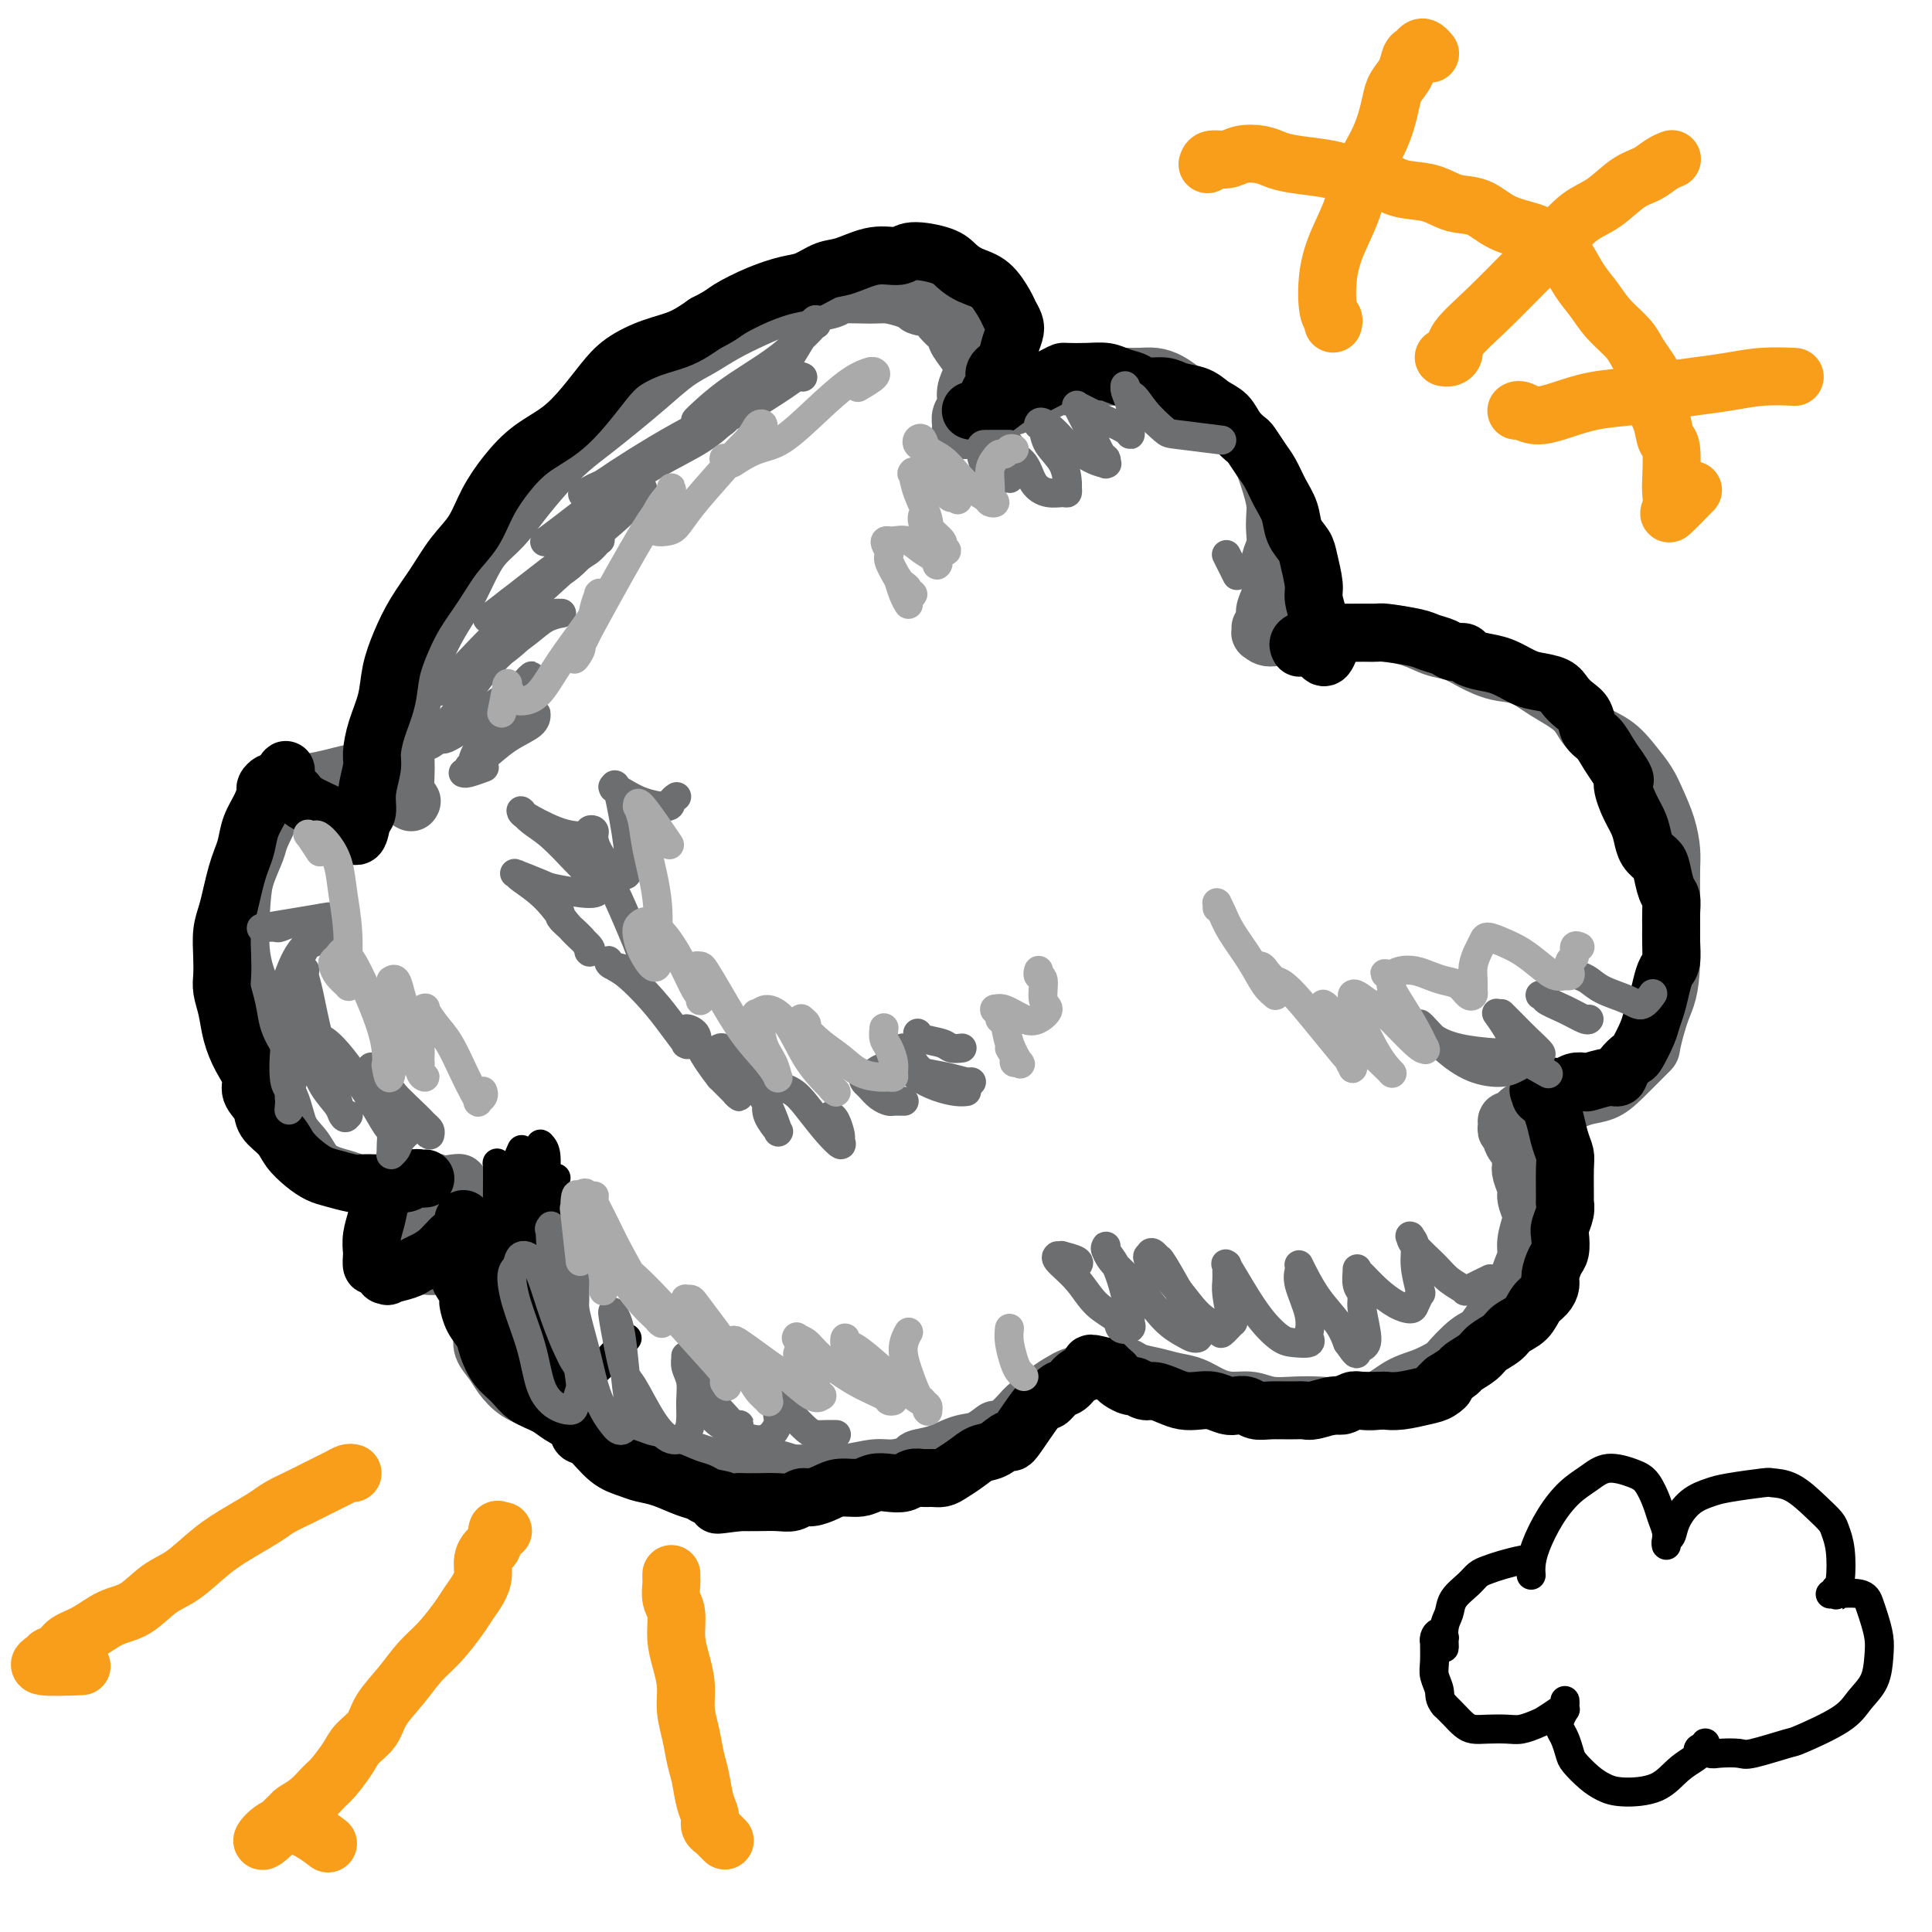 <svg viewBox='0 0 400 400' version='1.1' xmlns='http://www.w3.org/2000/svg' xmlns:xlink='http://www.w3.org/1999/xlink'><g fill='none' stroke='#6D6E70' stroke-width='12' stroke-linecap='round' stroke-linejoin='round'><path d='M95,245c0.135,-0.085 0.269,-0.169 -1,0c-1.269,0.169 -3.943,0.592 -6,1c-2.057,0.408 -3.497,0.800 -5,1c-1.503,0.200 -3.071,0.207 -4,0c-0.929,-0.207 -1.221,-0.628 -2,-1c-0.779,-0.372 -2.047,-0.695 -3,-1c-0.953,-0.305 -1.591,-0.594 -3,-1c-1.409,-0.406 -3.590,-0.930 -5,-2c-1.410,-1.070 -2.050,-2.684 -3,-4c-0.950,-1.316 -2.210,-2.332 -3,-4c-0.790,-1.668 -1.110,-3.987 -2,-6c-0.890,-2.013 -2.351,-3.719 -3,-5c-0.649,-1.281 -0.486,-2.138 -1,-5c-0.514,-2.862 -1.705,-7.730 -2,-10c-0.295,-2.270 0.306,-1.942 0,-3c-0.306,-1.058 -1.520,-3.501 -2,-7c-0.480,-3.499 -0.225,-8.052 0,-11c0.225,-2.948 0.419,-4.289 1,-6c0.581,-1.711 1.550,-3.792 2,-5c0.450,-1.208 0.380,-1.542 1,-3c0.620,-1.458 1.930,-4.042 3,-6c1.070,-1.958 1.899,-3.292 3,-4c1.101,-0.708 2.472,-0.789 4,-1c1.528,-0.211 3.211,-0.551 5,-1c1.789,-0.449 3.684,-1.007 5,-1c1.316,0.007 2.054,0.579 3,1c0.946,0.421 2.099,0.690 3,1c0.901,0.310 1.550,0.660 2,1c0.450,0.340 0.700,0.668 1,1c0.300,0.332 0.650,0.666 1,1'/><path d='M84,165c1.778,1.004 1.223,1.015 1,1c-0.223,-0.015 -0.113,-0.057 0,0c0.113,0.057 0.230,0.211 0,0c-0.230,-0.211 -0.805,-0.789 -1,-2c-0.195,-1.211 -0.009,-3.056 0,-5c0.009,-1.944 -0.161,-3.986 0,-6c0.161,-2.014 0.651,-4.000 1,-6c0.349,-2.000 0.558,-4.015 1,-6c0.442,-1.985 1.118,-3.941 2,-6c0.882,-2.059 1.972,-4.219 3,-6c1.028,-1.781 1.996,-3.181 3,-5c1.004,-1.819 2.046,-4.057 3,-6c0.954,-1.943 1.822,-3.590 3,-5c1.178,-1.410 2.667,-2.582 4,-4c1.333,-1.418 2.511,-3.081 4,-5c1.489,-1.919 3.288,-4.094 5,-6c1.712,-1.906 3.335,-3.543 5,-5c1.665,-1.457 3.372,-2.735 5,-4c1.628,-1.265 3.179,-2.516 5,-4c1.821,-1.484 3.914,-3.202 6,-5c2.086,-1.798 4.164,-3.676 6,-5c1.836,-1.324 3.429,-2.095 5,-3c1.571,-0.905 3.119,-1.944 5,-3c1.881,-1.056 4.096,-2.129 6,-3c1.904,-0.871 3.496,-1.540 5,-2c1.504,-0.460 2.919,-0.713 5,-1c2.081,-0.287 4.828,-0.610 6,-1c1.172,-0.390 0.768,-0.847 2,-1c1.232,-0.153 4.101,-0.003 6,0c1.899,0.003 2.828,-0.142 4,0c1.172,0.142 2.586,0.571 4,1'/><path d='M188,62c5.240,-0.433 2.341,0.484 2,1c-0.341,0.516 1.877,0.632 3,1c1.123,0.368 1.152,0.990 2,2c0.848,1.010 2.516,2.409 3,3c0.484,0.591 -0.214,0.373 0,1c0.214,0.627 1.340,2.097 2,3c0.660,0.903 0.852,1.239 1,2c0.148,0.761 0.250,1.948 0,3c-0.250,1.052 -0.852,1.970 -1,3c-0.148,1.030 0.157,2.171 0,3c-0.157,0.829 -0.775,1.346 -1,2c-0.225,0.654 -0.057,1.444 0,2c0.057,0.556 0.003,0.879 0,1c-0.003,0.121 0.043,0.040 0,0c-0.043,-0.040 -0.177,-0.038 0,0c0.177,0.038 0.663,0.111 1,0c0.337,-0.111 0.525,-0.408 1,-1c0.475,-0.592 1.236,-1.479 2,-2c0.764,-0.521 1.529,-0.675 2,-1c0.471,-0.325 0.647,-0.819 1,-1c0.353,-0.181 0.883,-0.048 1,0c0.117,0.048 -0.179,0.013 0,0c0.179,-0.013 0.833,-0.003 1,0c0.167,0.003 -0.152,0.001 0,0c0.152,-0.001 0.776,-0.000 1,0c0.224,0.000 0.050,0.000 0,0c-0.050,-0.000 0.025,-0.000 0,0c-0.025,0.000 -0.150,0.000 0,0c0.150,-0.000 0.575,-0.000 1,0'/><path d='M210,84c1.824,-0.853 0.885,-0.984 1,-1c0.115,-0.016 1.286,0.084 2,0c0.714,-0.084 0.972,-0.352 2,-1c1.028,-0.648 2.825,-1.676 4,-2c1.175,-0.324 1.728,0.057 2,0c0.272,-0.057 0.264,-0.551 1,-1c0.736,-0.449 2.216,-0.853 4,-1c1.784,-0.147 3.870,-0.037 5,0c1.130,0.037 1.303,0.002 2,0c0.697,-0.002 1.919,0.030 3,0c1.081,-0.030 2.021,-0.121 3,0c0.979,0.121 1.995,0.455 3,1c1.005,0.545 1.998,1.300 3,2c1.002,0.700 2.013,1.343 3,2c0.987,0.657 1.951,1.326 3,2c1.049,0.674 2.183,1.353 3,2c0.817,0.647 1.318,1.261 2,2c0.682,0.739 1.544,1.603 2,2c0.456,0.397 0.504,0.325 1,1c0.496,0.675 1.439,2.095 2,3c0.561,0.905 0.738,1.295 1,2c0.262,0.705 0.607,1.725 1,3c0.393,1.275 0.834,2.806 1,4c0.166,1.194 0.058,2.051 0,3c-0.058,0.949 -0.067,1.990 0,3c0.067,1.010 0.210,1.989 0,3c-0.210,1.011 -0.775,2.053 -1,3c-0.225,0.947 -0.112,1.800 0,3c0.112,1.200 0.222,2.746 0,4c-0.222,1.254 -0.778,2.215 -1,3c-0.222,0.785 -0.111,1.392 0,2'/><path d='M262,128c-0.540,4.100 -0.890,2.349 -1,2c-0.110,-0.349 0.021,0.705 0,1c-0.021,0.295 -0.193,-0.170 0,0c0.193,0.170 0.753,0.974 2,1c1.247,0.026 3.181,-0.726 5,-1c1.819,-0.274 3.521,-0.072 5,0c1.479,0.072 2.734,0.012 4,0c1.266,-0.012 2.544,0.023 4,0c1.456,-0.023 3.091,-0.106 5,0c1.909,0.106 4.092,0.400 6,1c1.908,0.600 3.542,1.507 5,2c1.458,0.493 2.740,0.571 4,1c1.260,0.429 2.498,1.209 4,2c1.502,0.791 3.267,1.594 5,2c1.733,0.406 3.432,0.414 5,1c1.568,0.586 3.003,1.748 5,3c1.997,1.252 4.555,2.592 6,4c1.445,1.408 1.776,2.882 3,4c1.224,1.118 3.340,1.880 5,3c1.660,1.120 2.865,2.600 4,4c1.135,1.400 2.199,2.722 3,4c0.801,1.278 1.339,2.512 2,4c0.661,1.488 1.445,3.229 2,5c0.555,1.771 0.881,3.571 1,5c0.119,1.429 0.032,2.485 0,4c-0.032,1.515 -0.009,3.489 0,5c0.009,1.511 0.002,2.561 0,4c-0.002,1.439 -0.001,3.268 0,5c0.001,1.732 0.000,3.366 0,5'/><path d='M346,199c-0.175,6.186 -1.113,7.650 -2,10c-0.887,2.350 -1.725,5.585 -2,7c-0.275,1.415 0.012,1.010 -1,2c-1.012,0.990 -3.325,3.376 -5,5c-1.675,1.624 -2.713,2.487 -4,3c-1.287,0.513 -2.824,0.676 -4,1c-1.176,0.324 -1.992,0.808 -3,1c-1.008,0.192 -2.206,0.093 -3,0c-0.794,-0.093 -1.182,-0.179 -2,0c-0.818,0.179 -2.065,0.622 -3,1c-0.935,0.378 -1.557,0.693 -2,1c-0.443,0.307 -0.708,0.608 -1,1c-0.292,0.392 -0.610,0.874 -1,1c-0.390,0.126 -0.853,-0.105 -1,0c-0.147,0.105 0.021,0.545 0,1c-0.021,0.455 -0.230,0.923 0,1c0.230,0.077 0.898,-0.237 1,0c0.102,0.237 -0.361,1.026 0,2c0.361,0.974 1.546,2.132 2,3c0.454,0.868 0.178,1.444 0,2c-0.178,0.556 -0.257,1.092 0,2c0.257,0.908 0.849,2.189 1,3c0.151,0.811 -0.141,1.151 0,2c0.141,0.849 0.714,2.208 1,3c0.286,0.792 0.284,1.016 0,2c-0.284,0.984 -0.849,2.728 -1,4c-0.151,1.272 0.113,2.073 0,3c-0.113,0.927 -0.604,1.979 -1,3c-0.396,1.021 -0.698,2.010 -1,3'/><path d='M314,266c-1.220,3.452 -2.769,4.584 -4,6c-1.231,1.416 -2.145,3.118 -3,4c-0.855,0.882 -1.652,0.945 -3,2c-1.348,1.055 -3.249,3.103 -4,4c-0.751,0.897 -0.353,0.642 -1,1c-0.647,0.358 -2.339,1.329 -4,2c-1.661,0.671 -3.290,1.041 -5,2c-1.710,0.959 -3.503,2.505 -5,3c-1.497,0.495 -2.700,-0.063 -4,0c-1.300,0.063 -2.696,0.745 -4,1c-1.304,0.255 -2.515,0.083 -4,0c-1.485,-0.083 -3.243,-0.077 -5,0c-1.757,0.077 -3.512,0.224 -5,0c-1.488,-0.224 -2.708,-0.819 -4,-1c-1.292,-0.181 -2.655,0.054 -4,0c-1.345,-0.054 -2.672,-0.395 -4,-1c-1.328,-0.605 -2.658,-1.472 -4,-2c-1.342,-0.528 -2.695,-0.716 -4,-1c-1.305,-0.284 -2.561,-0.665 -4,-1c-1.439,-0.335 -3.060,-0.623 -4,-1c-0.940,-0.377 -1.201,-0.844 -2,-1c-0.799,-0.156 -2.138,-0.001 -3,0c-0.862,0.001 -1.246,-0.152 -2,0c-0.754,0.152 -1.879,0.608 -3,1c-1.121,0.392 -2.240,0.720 -3,1c-0.760,0.280 -1.162,0.512 -2,1c-0.838,0.488 -2.111,1.233 -3,2c-0.889,0.767 -1.393,1.556 -2,2c-0.607,0.444 -1.317,0.543 -2,1c-0.683,0.457 -1.338,1.274 -2,2c-0.662,0.726 -1.331,1.363 -2,2'/><path d='M209,295c-3.794,1.970 -2.779,0.895 -3,1c-0.221,0.105 -1.678,1.390 -3,2c-1.322,0.610 -2.510,0.546 -4,1c-1.490,0.454 -3.281,1.427 -5,2c-1.719,0.573 -3.364,0.746 -4,1c-0.636,0.254 -0.262,0.590 -1,1c-0.738,0.410 -2.588,0.896 -4,1c-1.412,0.104 -2.385,-0.172 -4,0c-1.615,0.172 -3.873,0.792 -6,1c-2.127,0.208 -4.123,0.004 -6,0c-1.877,-0.004 -3.636,0.192 -5,0c-1.364,-0.192 -2.333,-0.773 -4,-1c-1.667,-0.227 -4.031,-0.101 -6,0c-1.969,0.101 -3.543,0.177 -5,0c-1.457,-0.177 -2.795,-0.609 -4,-1c-1.205,-0.391 -2.276,-0.743 -4,-1c-1.724,-0.257 -4.102,-0.421 -6,-1c-1.898,-0.579 -3.315,-1.573 -5,-2c-1.685,-0.427 -3.636,-0.289 -5,-1c-1.364,-0.711 -2.139,-2.273 -3,-3c-0.861,-0.727 -1.806,-0.621 -3,-1c-1.194,-0.379 -2.637,-1.245 -4,-2c-1.363,-0.755 -2.646,-1.398 -4,-2c-1.354,-0.602 -2.780,-1.161 -4,-2c-1.220,-0.839 -2.236,-1.958 -3,-3c-0.764,-1.042 -1.277,-2.008 -2,-3c-0.723,-0.992 -1.658,-2.009 -2,-3c-0.342,-0.991 -0.092,-1.956 0,-3c0.092,-1.044 0.025,-2.166 0,-3c-0.025,-0.834 -0.007,-1.381 0,-2c0.007,-0.619 0.004,-1.309 0,-2'/><path d='M100,269c0.016,-1.957 0.057,-1.849 0,-2c-0.057,-0.151 -0.211,-0.562 0,-1c0.211,-0.438 0.789,-0.905 1,-1c0.211,-0.095 0.057,0.181 0,0c-0.057,-0.181 -0.015,-0.819 0,-1c0.015,-0.181 0.004,0.096 0,0c-0.004,-0.096 -0.001,-0.566 0,-1c0.001,-0.434 0.000,-0.833 0,-1c-0.000,-0.167 0.001,-0.101 0,0c-0.001,0.101 -0.003,0.236 0,0c0.003,-0.236 0.013,-0.845 0,-1c-0.013,-0.155 -0.048,0.144 0,0c0.048,-0.144 0.178,-0.732 0,-1c-0.178,-0.268 -0.664,-0.215 -1,0c-0.336,0.215 -0.523,0.594 -1,1c-0.477,0.406 -1.244,0.841 -2,1c-0.756,0.159 -1.502,0.043 -2,0c-0.498,-0.043 -0.750,-0.011 -1,0c-0.250,0.011 -0.500,0.003 -1,0c-0.500,-0.003 -1.250,-0.002 -2,0'/><path d='M91,262c-2.177,0.292 -2.621,0.023 -3,0c-0.379,-0.023 -0.694,0.202 -1,0c-0.306,-0.202 -0.604,-0.830 -1,-1c-0.396,-0.170 -0.891,0.119 -1,0c-0.109,-0.119 0.167,-0.648 0,-1c-0.167,-0.352 -0.777,-0.529 -1,-1c-0.223,-0.471 -0.060,-1.236 0,-2c0.060,-0.764 0.015,-1.528 0,-2c-0.015,-0.472 -0.001,-0.651 0,-1c0.001,-0.349 -0.011,-0.867 0,-1c0.011,-0.133 0.044,0.119 0,0c-0.044,-0.119 -0.167,-0.610 0,-1c0.167,-0.390 0.622,-0.681 1,-1c0.378,-0.319 0.679,-0.667 1,-1c0.321,-0.333 0.660,-0.650 1,-1c0.340,-0.350 0.679,-0.733 1,-1c0.321,-0.267 0.625,-0.418 1,-1c0.375,-0.582 0.821,-1.595 1,-2c0.179,-0.405 0.089,-0.203 0,0'/></g>
<g fill='none' stroke='#F99E1B' stroke-width='12' stroke-linecap='round' stroke-linejoin='round'><path d='M73,305c-0.293,-0.065 -0.585,-0.131 -1,0c-0.415,0.131 -0.952,0.457 -2,1c-1.048,0.543 -2.607,1.303 -4,2c-1.393,0.697 -2.622,1.332 -4,2c-1.378,0.668 -2.906,1.369 -4,2c-1.094,0.631 -1.754,1.192 -3,2c-1.246,0.808 -3.077,1.862 -5,3c-1.923,1.138 -3.938,2.359 -6,4c-2.062,1.641 -4.172,3.703 -6,5c-1.828,1.297 -3.375,1.828 -5,3c-1.625,1.172 -3.327,2.986 -5,4c-1.673,1.014 -3.318,1.227 -5,2c-1.682,0.773 -3.402,2.106 -5,3c-1.598,0.894 -3.073,1.350 -4,2c-0.927,0.650 -1.307,1.495 -2,2c-0.693,0.505 -1.701,0.670 -2,1c-0.299,0.330 0.109,0.824 0,1c-0.109,0.176 -0.735,0.033 -1,0c-0.265,-0.033 -0.168,0.044 0,0c0.168,-0.044 0.406,-0.208 0,0c-0.406,0.208 -1.455,0.787 0,1c1.455,0.213 5.416,0.061 7,0c1.584,-0.061 0.792,-0.030 0,0'/><path d='M104,317c0.120,-0.023 0.240,-0.046 0,0c-0.240,0.046 -0.839,0.161 -1,0c-0.161,-0.161 0.115,-0.598 0,0c-0.115,0.598 -0.621,2.232 -1,3c-0.379,0.768 -0.630,0.670 -1,1c-0.370,0.330 -0.860,1.086 -1,2c-0.140,0.914 0.070,1.984 0,3c-0.070,1.016 -0.419,1.978 -1,3c-0.581,1.022 -1.393,2.103 -2,3c-0.607,0.897 -1.010,1.611 -2,3c-0.990,1.389 -2.568,3.453 -4,5c-1.432,1.547 -2.719,2.578 -4,4c-1.281,1.422 -2.554,3.236 -4,5c-1.446,1.764 -3.063,3.477 -4,5c-0.937,1.523 -1.195,2.854 -2,4c-0.805,1.146 -2.158,2.106 -3,3c-0.842,0.894 -1.175,1.721 -2,3c-0.825,1.279 -2.143,3.011 -3,4c-0.857,0.989 -1.253,1.234 -2,2c-0.747,0.766 -1.847,2.051 -3,3c-1.153,0.949 -2.361,1.561 -3,2c-0.639,0.439 -0.710,0.706 -1,1c-0.290,0.294 -0.799,0.615 -1,1c-0.201,0.385 -0.092,0.834 0,1c0.092,0.166 0.169,0.047 0,0c-0.169,-0.047 -0.585,-0.024 -1,0'/><path d='M58,378c-6.262,6.476 -3.417,1.167 0,0c3.417,-1.167 7.405,1.810 9,3c1.595,1.190 0.798,0.595 0,0'/><path d='M139,326c0.002,-0.103 0.005,-0.206 0,0c-0.005,0.206 -0.016,0.721 0,1c0.016,0.279 0.060,0.320 0,1c-0.060,0.680 -0.222,1.997 0,3c0.222,1.003 0.829,1.691 1,3c0.171,1.309 -0.095,3.237 0,5c0.095,1.763 0.550,3.360 1,5c0.450,1.640 0.894,3.322 1,5c0.106,1.678 -0.127,3.352 0,5c0.127,1.648 0.612,3.271 1,5c0.388,1.729 0.677,3.566 1,5c0.323,1.434 0.679,2.465 1,4c0.321,1.535 0.607,3.573 1,5c0.393,1.427 0.893,2.241 1,3c0.107,0.759 -0.178,1.461 0,2c0.178,0.539 0.818,0.915 1,1c0.182,0.085 -0.095,-0.121 0,0c0.095,0.121 0.561,0.568 1,1c0.439,0.432 0.850,0.848 1,1c0.150,0.152 0.041,0.041 0,0c-0.041,-0.041 -0.012,-0.012 0,0c0.012,0.012 0.006,0.006 0,0'/><path d='M250,34c0.147,-0.451 0.293,-0.903 1,-1c0.707,-0.097 1.974,0.159 3,0c1.026,-0.159 1.812,-0.733 3,-1c1.188,-0.267 2.780,-0.226 4,0c1.220,0.226 2.069,0.637 3,1c0.931,0.363 1.944,0.679 4,1c2.056,0.321 5.154,0.648 7,1c1.846,0.352 2.439,0.728 4,1c1.561,0.272 4.090,0.438 6,1c1.910,0.562 3.201,1.519 5,2c1.799,0.481 4.105,0.485 6,1c1.895,0.515 3.378,1.541 5,2c1.622,0.459 3.382,0.351 5,1c1.618,0.649 3.094,2.056 5,3c1.906,0.944 4.243,1.424 6,2c1.757,0.576 2.934,1.248 4,2c1.066,0.752 2.022,1.583 3,3c0.978,1.417 1.977,3.418 3,5c1.023,1.582 2.069,2.744 3,4c0.931,1.256 1.746,2.607 3,4c1.254,1.393 2.948,2.827 4,4c1.052,1.173 1.461,2.085 2,3c0.539,0.915 1.206,1.833 2,3c0.794,1.167 1.714,2.583 2,4c0.286,1.417 -0.061,2.833 0,4c0.061,1.167 0.531,2.083 1,3'/><path d='M344,87c0.630,2.574 0.706,3.508 1,4c0.294,0.492 0.807,0.542 1,2c0.193,1.458 0.067,4.323 0,6c-0.067,1.677 -0.073,2.165 0,3c0.073,0.835 0.226,2.018 0,3c-0.226,0.982 -0.830,1.764 0,1c0.830,-0.764 3.094,-3.076 4,-4c0.906,-0.924 0.453,-0.462 0,0'/><path d='M276,67c0.103,-0.364 0.206,-0.727 0,-1c-0.206,-0.273 -0.719,-0.455 -1,-2c-0.281,-1.545 -0.328,-4.453 0,-7c0.328,-2.547 1.033,-4.733 2,-7c0.967,-2.267 2.196,-4.616 3,-7c0.804,-2.384 1.184,-4.802 2,-7c0.816,-2.198 2.068,-4.177 3,-6c0.932,-1.823 1.545,-3.490 2,-5c0.455,-1.510 0.752,-2.863 1,-4c0.248,-1.137 0.448,-2.060 1,-3c0.552,-0.940 1.457,-1.899 2,-3c0.543,-1.101 0.724,-2.344 1,-3c0.276,-0.656 0.649,-0.726 1,-1c0.351,-0.274 0.682,-0.754 1,-1c0.318,-0.246 0.624,-0.259 1,0c0.376,0.259 0.822,0.788 1,1c0.178,0.212 0.089,0.106 0,0'/><path d='M299,74c-0.082,-0.015 -0.164,-0.030 0,0c0.164,0.030 0.573,0.106 1,0c0.427,-0.106 0.872,-0.393 1,-1c0.128,-0.607 -0.060,-1.535 1,-3c1.060,-1.465 3.367,-3.468 6,-6c2.633,-2.532 5.593,-5.592 8,-8c2.407,-2.408 4.261,-4.164 6,-6c1.739,-1.836 3.361,-3.752 5,-5c1.639,-1.248 3.294,-1.827 5,-3c1.706,-1.173 3.463,-2.942 5,-4c1.537,-1.058 2.855,-1.407 4,-2c1.145,-0.593 2.116,-1.429 3,-2c0.884,-0.571 1.681,-0.877 2,-1c0.319,-0.123 0.159,-0.061 0,0'/><path d='M314,85c-0.052,0.035 -0.103,0.069 0,0c0.103,-0.069 0.361,-0.242 1,0c0.639,0.242 1.659,0.899 3,1c1.341,0.101 3.003,-0.354 5,-1c1.997,-0.646 4.328,-1.482 7,-2c2.672,-0.518 5.685,-0.717 8,-1c2.315,-0.283 3.931,-0.650 6,-1c2.069,-0.350 4.590,-0.682 7,-1c2.410,-0.318 4.708,-0.621 7,-1c2.292,-0.379 4.579,-0.833 7,-1c2.421,-0.167 4.978,-0.048 6,0c1.022,0.048 0.511,0.024 0,0'/></g>
<g fill='none' stroke='#000000' stroke-width='12' stroke-linecap='round' stroke-linejoin='round'><path d='M269,134c0.050,0.091 0.100,0.182 0,0c-0.100,-0.182 -0.350,-0.637 0,-1c0.350,-0.363 1.301,-0.633 2,-1c0.699,-0.367 1.144,-0.830 2,-1c0.856,-0.170 2.121,-0.045 3,0c0.879,0.045 1.372,0.011 2,0c0.628,-0.011 1.390,-0.000 2,0c0.610,0.000 1.068,-0.011 2,0c0.932,0.011 2.336,0.044 3,0c0.664,-0.044 0.586,-0.166 2,0c1.414,0.166 4.319,0.618 6,1c1.681,0.382 2.137,0.694 3,1c0.863,0.306 2.134,0.607 3,1c0.866,0.393 1.326,0.878 2,1c0.674,0.122 1.563,-0.118 2,0c0.437,0.118 0.422,0.595 1,1c0.578,0.405 1.748,0.738 3,1c1.252,0.262 2.586,0.454 4,1c1.414,0.546 2.906,1.445 4,2c1.094,0.555 1.789,0.767 3,1c1.211,0.233 2.940,0.489 4,1c1.060,0.511 1.453,1.277 2,2c0.547,0.723 1.249,1.404 2,2c0.751,0.596 1.552,1.107 2,2c0.448,0.893 0.543,2.167 1,3c0.457,0.833 1.277,1.224 2,2c0.723,0.776 1.349,1.936 2,3c0.651,1.064 1.325,2.032 2,3'/><path d='M335,159c2.206,3.122 1.220,2.426 1,3c-0.220,0.574 0.326,2.419 1,4c0.674,1.581 1.476,2.897 2,4c0.524,1.103 0.770,1.994 1,3c0.230,1.006 0.444,2.127 1,3c0.556,0.873 1.455,1.497 2,2c0.545,0.503 0.734,0.887 1,2c0.266,1.113 0.607,2.957 1,4c0.393,1.043 0.838,1.284 1,2c0.162,0.716 0.040,1.906 0,3c-0.040,1.094 0.000,2.091 0,3c-0.000,0.909 -0.041,1.731 0,3c0.041,1.269 0.166,2.987 0,4c-0.166,1.013 -0.621,1.323 -1,2c-0.379,0.677 -0.683,1.723 -1,3c-0.317,1.277 -0.647,2.786 -1,4c-0.353,1.214 -0.728,2.135 -1,3c-0.272,0.865 -0.440,1.676 -1,3c-0.560,1.324 -1.513,3.163 -2,4c-0.487,0.837 -0.509,0.673 -1,1c-0.491,0.327 -1.450,1.146 -2,2c-0.550,0.854 -0.689,1.745 -1,2c-0.311,0.255 -0.793,-0.124 -2,0c-1.207,0.124 -3.139,0.751 -4,1c-0.861,0.249 -0.651,0.119 -1,0c-0.349,-0.119 -1.256,-0.228 -2,0c-0.744,0.228 -1.327,0.793 -2,1c-0.673,0.207 -1.438,0.055 -2,0c-0.562,-0.055 -0.920,-0.015 -1,0c-0.080,0.015 0.120,0.004 0,0c-0.120,-0.004 -0.560,-0.002 -1,0'/><path d='M320,225c-2.241,0.554 -1.344,0.938 -1,1c0.344,0.062 0.134,-0.200 0,0c-0.134,0.200 -0.191,0.861 0,1c0.191,0.139 0.629,-0.244 1,0c0.371,0.244 0.674,1.114 1,2c0.326,0.886 0.676,1.786 1,3c0.324,1.214 0.622,2.741 1,4c0.378,1.259 0.834,2.251 1,3c0.166,0.749 0.041,1.254 0,3c-0.041,1.746 0.003,4.732 0,6c-0.003,1.268 -0.053,0.819 0,1c0.053,0.181 0.208,0.992 0,2c-0.208,1.008 -0.778,2.213 -1,3c-0.222,0.787 -0.098,1.155 0,2c0.098,0.845 0.168,2.166 0,3c-0.168,0.834 -0.573,1.181 -1,2c-0.427,0.819 -0.876,2.110 -1,3c-0.124,0.890 0.076,1.379 0,2c-0.076,0.621 -0.428,1.374 -1,2c-0.572,0.626 -1.365,1.126 -2,2c-0.635,0.874 -1.113,2.121 -2,3c-0.887,0.879 -2.182,1.391 -3,2c-0.818,0.609 -1.159,1.314 -2,2c-0.841,0.686 -2.181,1.352 -3,2c-0.819,0.648 -1.116,1.277 -2,2c-0.884,0.723 -2.353,1.541 -3,2c-0.647,0.459 -0.470,0.560 -1,1c-0.530,0.440 -1.765,1.220 -3,2'/><path d='M299,286c-3.219,2.962 -0.765,1.368 0,1c0.765,-0.368 -0.159,0.490 -1,1c-0.841,0.510 -1.598,0.673 -3,1c-1.402,0.327 -3.450,0.819 -5,1c-1.550,0.181 -2.604,0.053 -3,0c-0.396,-0.053 -0.134,-0.029 -1,0c-0.866,0.029 -2.858,0.064 -4,0c-1.142,-0.064 -1.432,-0.227 -2,0c-0.568,0.227 -1.414,0.846 -2,1c-0.586,0.154 -0.912,-0.155 -2,0c-1.088,0.155 -2.939,0.775 -4,1c-1.061,0.225 -1.334,0.057 -2,0c-0.666,-0.057 -1.726,-0.001 -3,0c-1.274,0.001 -2.763,-0.051 -4,0c-1.237,0.051 -2.221,0.206 -3,0c-0.779,-0.206 -1.352,-0.773 -2,-1c-0.648,-0.227 -1.370,-0.113 -2,0c-0.630,0.113 -1.169,0.224 -2,0c-0.831,-0.224 -1.956,-0.782 -3,-1c-1.044,-0.218 -2.009,-0.096 -3,0c-0.991,0.096 -2.010,0.165 -3,0c-0.990,-0.165 -1.952,-0.565 -3,-1c-1.048,-0.435 -2.182,-0.904 -3,-1c-0.818,-0.096 -1.318,0.182 -2,0c-0.682,-0.182 -1.544,-0.823 -2,-1c-0.456,-0.177 -0.504,0.111 -1,0c-0.496,-0.111 -1.440,-0.621 -2,-1c-0.560,-0.379 -0.738,-0.627 -1,-1c-0.262,-0.373 -0.609,-0.870 -1,-1c-0.391,-0.130 -0.826,0.106 -1,0c-0.174,-0.106 -0.087,-0.553 0,-1'/><path d='M229,283c-5.197,-1.378 -2.691,-0.324 -2,0c0.691,0.324 -0.433,-0.084 -1,0c-0.567,0.084 -0.575,0.658 -1,1c-0.425,0.342 -1.265,0.452 -2,1c-0.735,0.548 -1.364,1.533 -2,2c-0.636,0.467 -1.278,0.417 -2,1c-0.722,0.583 -1.523,1.799 -2,2c-0.477,0.201 -0.630,-0.613 -2,1c-1.370,1.613 -3.955,5.653 -5,7c-1.045,1.347 -0.549,-0.001 -1,0c-0.451,0.001 -1.850,1.349 -3,2c-1.150,0.651 -2.051,0.605 -3,1c-0.949,0.395 -1.945,1.230 -3,2c-1.055,0.770 -2.170,1.473 -3,2c-0.830,0.527 -1.376,0.877 -2,1c-0.624,0.123 -1.325,0.019 -2,0c-0.675,-0.019 -1.325,0.046 -2,0c-0.675,-0.046 -1.376,-0.205 -2,0c-0.624,0.205 -1.171,0.772 -2,1c-0.829,0.228 -1.940,0.116 -3,0c-1.060,-0.116 -2.069,-0.237 -3,0c-0.931,0.237 -1.782,0.833 -3,1c-1.218,0.167 -2.801,-0.095 -4,0c-1.199,0.095 -2.014,0.547 -3,1c-0.986,0.453 -2.143,0.906 -3,1c-0.857,0.094 -1.415,-0.171 -2,0c-0.585,0.171 -1.198,0.778 -2,1c-0.802,0.222 -1.793,0.060 -3,0c-1.207,-0.060 -2.631,-0.017 -4,0c-1.369,0.017 -2.685,0.009 -4,0'/><path d='M153,311c-7.328,0.975 -3.650,0.412 -3,0c0.650,-0.412 -1.730,-0.674 -3,-1c-1.270,-0.326 -1.431,-0.717 -2,-1c-0.569,-0.283 -1.548,-0.458 -3,-1c-1.452,-0.542 -3.379,-1.452 -5,-2c-1.621,-0.548 -2.935,-0.734 -4,-1c-1.065,-0.266 -1.880,-0.613 -3,-1c-1.120,-0.387 -2.544,-0.813 -4,-2c-1.456,-1.187 -2.944,-3.133 -4,-4c-1.056,-0.867 -1.679,-0.654 -2,-1c-0.321,-0.346 -0.340,-1.251 -1,-2c-0.660,-0.749 -1.962,-1.343 -3,-2c-1.038,-0.657 -1.812,-1.376 -3,-2c-1.188,-0.624 -2.790,-1.153 -4,-2c-1.210,-0.847 -2.030,-2.011 -3,-3c-0.970,-0.989 -2.092,-1.803 -3,-3c-0.908,-1.197 -1.602,-2.778 -2,-4c-0.398,-1.222 -0.498,-2.086 -1,-3c-0.502,-0.914 -1.405,-1.879 -2,-3c-0.595,-1.121 -0.881,-2.397 -1,-3c-0.119,-0.603 -0.070,-0.533 0,-1c0.070,-0.467 0.161,-1.472 0,-2c-0.161,-0.528 -0.575,-0.578 -1,-1c-0.425,-0.422 -0.860,-1.215 -1,-2c-0.140,-0.785 0.015,-1.562 0,-2c-0.015,-0.438 -0.200,-0.538 0,-1c0.200,-0.462 0.786,-1.287 1,-2c0.214,-0.713 0.057,-1.315 0,-2c-0.057,-0.685 -0.015,-1.454 0,-2c0.015,-0.546 0.004,-0.870 0,-1c-0.004,-0.130 -0.002,-0.065 0,0'/><path d='M96,254c-0.226,-3.020 0.210,-1.069 0,0c-0.210,1.069 -1.065,1.256 -2,2c-0.935,0.744 -1.950,2.046 -3,3c-1.050,0.954 -2.134,1.562 -3,2c-0.866,0.438 -1.512,0.708 -2,1c-0.488,0.292 -0.817,0.606 -2,1c-1.183,0.394 -3.221,0.868 -4,1c-0.779,0.132 -0.300,-0.077 0,0c0.300,0.077 0.420,0.439 0,0c-0.420,-0.439 -1.381,-1.681 -2,-2c-0.619,-0.319 -0.895,0.285 -1,0c-0.105,-0.285 -0.040,-1.460 0,-2c0.040,-0.540 0.053,-0.445 0,-1c-0.053,-0.555 -0.174,-1.759 0,-3c0.174,-1.241 0.641,-2.519 1,-4c0.359,-1.481 0.610,-3.166 1,-4c0.390,-0.834 0.920,-0.816 1,-1c0.080,-0.184 -0.291,-0.571 0,-1c0.291,-0.429 1.245,-0.900 2,-1c0.755,-0.100 1.312,0.169 2,0c0.688,-0.169 1.505,-0.777 2,-1c0.495,-0.223 0.666,-0.059 1,0c0.334,0.059 0.831,0.015 1,0c0.169,-0.015 0.009,-0.001 0,0c-0.009,0.001 0.132,-0.010 0,0c-0.132,0.010 -0.535,0.041 -1,0c-0.465,-0.041 -0.990,-0.155 -2,0c-1.010,0.155 -2.505,0.577 -4,1'/><path d='M81,245c-1.289,0.158 -2.011,0.054 -3,0c-0.989,-0.054 -2.246,-0.058 -3,0c-0.754,0.058 -1.007,0.178 -2,0c-0.993,-0.178 -2.726,-0.655 -4,-1c-1.274,-0.345 -2.089,-0.556 -3,-1c-0.911,-0.444 -1.916,-1.119 -3,-2c-1.084,-0.881 -2.246,-1.968 -3,-3c-0.754,-1.032 -1.101,-2.008 -2,-3c-0.899,-0.992 -2.352,-2.000 -3,-3c-0.648,-1.000 -0.492,-1.992 -1,-3c-0.508,-1.008 -1.680,-2.033 -2,-3c-0.320,-0.967 0.212,-1.876 0,-3c-0.212,-1.124 -1.167,-2.464 -2,-4c-0.833,-1.536 -1.543,-3.270 -2,-5c-0.457,-1.730 -0.659,-3.456 -1,-5c-0.341,-1.544 -0.820,-2.905 -1,-4c-0.180,-1.095 -0.059,-1.923 0,-3c0.059,-1.077 0.057,-2.403 0,-4c-0.057,-1.597 -0.170,-3.467 0,-5c0.170,-1.533 0.623,-2.731 1,-4c0.377,-1.269 0.677,-2.611 1,-4c0.323,-1.389 0.667,-2.826 1,-4c0.333,-1.174 0.653,-2.087 1,-3c0.347,-0.913 0.719,-1.827 1,-3c0.281,-1.173 0.471,-2.605 1,-4c0.529,-1.395 1.399,-2.752 2,-4c0.601,-1.248 0.935,-2.387 1,-3c0.065,-0.613 -0.137,-0.700 0,-1c0.137,-0.300 0.614,-0.811 1,-1c0.386,-0.189 0.682,-0.054 1,0c0.318,0.054 0.659,0.027 1,0'/><path d='M58,162c1.969,-4.897 0.891,-1.639 1,0c0.109,1.639 1.406,1.658 2,2c0.594,0.342 0.487,1.008 2,2c1.513,0.992 4.647,2.311 6,3c1.353,0.689 0.926,0.749 1,1c0.074,0.251 0.651,0.693 1,1c0.349,0.307 0.471,0.478 1,1c0.529,0.522 1.466,1.395 2,1c0.534,-0.395 0.664,-2.057 1,-3c0.336,-0.943 0.876,-1.167 1,-2c0.124,-0.833 -0.170,-2.276 0,-4c0.170,-1.724 0.804,-3.730 1,-5c0.196,-1.270 -0.047,-1.804 0,-3c0.047,-1.196 0.385,-3.052 1,-5c0.615,-1.948 1.508,-3.986 2,-6c0.492,-2.014 0.585,-4.005 1,-6c0.415,-1.995 1.154,-3.995 2,-6c0.846,-2.005 1.800,-4.015 3,-6c1.200,-1.985 2.644,-3.944 4,-6c1.356,-2.056 2.622,-4.209 4,-6c1.378,-1.791 2.867,-3.219 4,-5c1.133,-1.781 1.909,-3.914 3,-6c1.091,-2.086 2.497,-4.126 4,-6c1.503,-1.874 3.103,-3.583 5,-5c1.897,-1.417 4.091,-2.544 6,-4c1.909,-1.456 3.531,-3.243 5,-5c1.469,-1.757 2.783,-3.485 4,-5c1.217,-1.515 2.337,-2.819 4,-4c1.663,-1.181 3.871,-2.241 6,-3c2.129,-0.759 4.180,-1.217 6,-2c1.820,-0.783 3.410,-1.892 5,-3'/><path d='M146,67c3.482,-1.765 3.688,-2.179 5,-3c1.312,-0.821 3.731,-2.050 6,-3c2.269,-0.950 4.388,-1.621 6,-2c1.612,-0.379 2.719,-0.464 4,-1c1.281,-0.536 2.738,-1.521 4,-2c1.262,-0.479 2.330,-0.452 4,-1c1.670,-0.548 3.941,-1.672 6,-2c2.059,-0.328 3.905,0.139 5,0c1.095,-0.139 1.440,-0.885 3,-1c1.560,-0.115 4.334,0.399 6,1c1.666,0.601 2.225,1.287 3,2c0.775,0.713 1.766,1.451 3,2c1.234,0.549 2.710,0.909 4,2c1.290,1.091 2.395,2.914 3,4c0.605,1.086 0.710,1.435 1,2c0.290,0.565 0.763,1.344 1,2c0.237,0.656 0.236,1.187 0,2c-0.236,0.813 -0.707,1.908 -1,3c-0.293,1.092 -0.407,2.180 -1,3c-0.593,0.820 -1.664,1.371 -2,2c-0.336,0.629 0.065,1.335 0,2c-0.065,0.665 -0.595,1.288 -1,2c-0.405,0.712 -0.683,1.511 -1,2c-0.317,0.489 -0.671,0.668 -1,1c-0.329,0.332 -0.632,0.818 -1,1c-0.368,0.182 -0.800,0.059 -1,0c-0.200,-0.059 -0.169,-0.054 0,0c0.169,0.054 0.477,0.158 1,0c0.523,-0.158 1.262,-0.579 2,-1'/><path d='M204,84c-0.176,2.480 2.384,0.181 4,-1c1.616,-1.181 2.287,-1.244 4,-2c1.713,-0.756 4.468,-2.203 6,-3c1.532,-0.797 1.841,-0.942 2,-1c0.159,-0.058 0.168,-0.027 1,0c0.832,0.027 2.486,0.050 4,0c1.514,-0.050 2.888,-0.172 4,0c1.112,0.172 1.962,0.638 3,1c1.038,0.362 2.263,0.621 3,1c0.737,0.379 0.987,0.878 2,1c1.013,0.122 2.789,-0.134 4,0c1.211,0.134 1.857,0.658 3,1c1.143,0.342 2.782,0.501 4,1c1.218,0.499 2.013,1.336 3,2c0.987,0.664 2.165,1.154 3,2c0.835,0.846 1.326,2.049 2,3c0.674,0.951 1.531,1.650 2,2c0.469,0.350 0.549,0.350 1,1c0.451,0.650 1.271,1.948 2,3c0.729,1.052 1.365,1.857 2,3c0.635,1.143 1.269,2.625 2,4c0.731,1.375 1.559,2.644 2,4c0.441,1.356 0.495,2.798 1,4c0.505,1.202 1.459,2.164 2,3c0.541,0.836 0.667,1.545 1,3c0.333,1.455 0.874,3.654 1,5c0.126,1.346 -0.162,1.839 0,3c0.162,1.161 0.775,2.992 1,4c0.225,1.008 0.060,1.195 0,2c-0.060,0.805 -0.017,2.230 0,3c0.017,0.770 0.009,0.885 0,1'/><path d='M273,134c0.911,3.489 1.689,1.711 2,1c0.311,-0.711 0.156,-0.356 0,0'/></g>
<g fill='none' stroke='#000000' stroke-width='6' stroke-linecap='round' stroke-linejoin='round'><path d='M115,244c0.114,-0.109 0.228,-0.218 0,0c-0.228,0.218 -0.797,0.763 -1,2c-0.203,1.237 -0.041,3.165 0,5c0.041,1.835 -0.041,3.576 0,5c0.041,1.424 0.203,2.529 0,3c-0.203,0.471 -0.772,0.306 -1,0c-0.228,-0.306 -0.114,-0.754 0,-1c0.114,-0.246 0.227,-0.290 0,-2c-0.227,-1.710 -0.794,-5.086 -1,-8c-0.206,-2.914 -0.051,-5.366 0,-7c0.051,-1.634 -0.001,-2.450 0,-3c0.001,-0.550 0.053,-0.834 0,-1c-0.053,-0.166 -0.213,-0.213 0,0c0.213,0.213 0.800,0.688 1,2c0.200,1.312 0.015,3.463 0,6c-0.015,2.537 0.141,5.462 0,8c-0.141,2.538 -0.577,4.690 -1,6c-0.423,1.310 -0.831,1.780 -1,2c-0.169,0.220 -0.098,0.191 0,0c0.098,-0.191 0.222,-0.545 0,-1c-0.222,-0.455 -0.792,-1.012 -1,-2c-0.208,-0.988 -0.055,-2.408 0,-4c0.055,-1.592 0.012,-3.357 0,-5c-0.012,-1.643 0.008,-3.164 0,-4c-0.008,-0.836 -0.043,-0.987 0,-1c0.043,-0.013 0.166,0.112 0,0c-0.166,-0.112 -0.619,-0.461 -1,0c-0.381,0.461 -0.691,1.730 -1,3'/><path d='M108,247c-0.548,0.955 -0.917,2.343 -1,4c-0.083,1.657 0.121,3.582 0,5c-0.121,1.418 -0.569,2.329 -1,4c-0.431,1.671 -0.847,4.104 -1,5c-0.153,0.896 -0.044,0.256 0,0c0.044,-0.256 0.022,-0.128 0,0'/><path d='M108,238c-0.538,1.160 -1.076,2.320 -1,4c0.076,1.680 0.767,3.879 1,6c0.233,2.121 0.009,4.163 0,6c-0.009,1.837 0.195,3.469 0,5c-0.195,1.531 -0.791,2.961 -1,4c-0.209,1.039 -0.031,1.685 0,2c0.031,0.315 -0.087,0.297 0,0c0.087,-0.297 0.377,-0.874 0,-3c-0.377,-2.126 -1.422,-5.801 -2,-9c-0.578,-3.199 -0.691,-5.922 -1,-8c-0.309,-2.078 -0.815,-3.510 -1,-4c-0.185,-0.490 -0.049,-0.039 0,0c0.049,0.039 0.011,-0.335 0,0c-0.011,0.335 0.003,1.378 0,3c-0.003,1.622 -0.025,3.821 0,7c0.025,3.179 0.096,7.336 0,10c-0.096,2.664 -0.361,3.835 0,5c0.361,1.165 1.347,2.324 2,3c0.653,0.676 0.973,0.868 1,1c0.027,0.132 -0.241,0.203 0,0c0.241,-0.203 0.989,-0.681 1,-1c0.011,-0.319 -0.715,-0.478 -1,-1c-0.285,-0.522 -0.128,-1.408 0,-2c0.128,-0.592 0.227,-0.890 0,-2c-0.227,-1.110 -0.779,-3.031 -1,-4c-0.221,-0.969 -0.110,-0.984 0,-1'/><path d='M105,259c-0.024,-1.526 -0.086,-0.342 0,0c0.086,0.342 0.318,-0.157 1,1c0.682,1.157 1.815,3.972 4,9c2.185,5.028 5.424,12.270 7,16c1.576,3.730 1.491,3.949 2,4c0.509,0.051 1.612,-0.065 2,0c0.388,0.065 0.062,0.311 0,0c-0.062,-0.311 0.142,-1.181 0,-3c-0.142,-1.819 -0.630,-4.589 -1,-7c-0.370,-2.411 -0.622,-4.465 -1,-6c-0.378,-1.535 -0.883,-2.551 -1,-3c-0.117,-0.449 0.154,-0.330 0,0c-0.154,0.330 -0.731,0.870 -1,1c-0.269,0.130 -0.229,-0.151 0,0c0.229,0.151 0.648,0.732 1,2c0.352,1.268 0.639,3.221 1,5c0.361,1.779 0.798,3.384 1,5c0.202,1.616 0.170,3.243 2,2c1.830,-1.243 5.523,-5.355 7,-7c1.477,-1.645 0.739,-0.822 0,0'/></g>
<g fill='none' stroke='#6D6E70' stroke-width='6' stroke-linecap='round' stroke-linejoin='round'><path d='M119,261c-0.036,-0.069 -0.073,-0.137 0,0c0.073,0.137 0.254,0.480 0,0c-0.254,-0.480 -0.944,-1.783 -2,-3c-1.056,-1.217 -2.477,-2.347 -3,-3c-0.523,-0.653 -0.147,-0.829 0,-1c0.147,-0.171 0.067,-0.338 0,0c-0.067,0.338 -0.120,1.179 0,3c0.120,1.821 0.412,4.620 1,8c0.588,3.380 1.473,7.342 2,10c0.527,2.658 0.696,4.014 1,5c0.304,0.986 0.742,1.603 1,2c0.258,0.397 0.335,0.574 0,0c-0.335,-0.574 -1.084,-1.898 -2,-4c-0.916,-2.102 -2.001,-4.980 -3,-8c-0.999,-3.020 -1.913,-6.181 -3,-8c-1.087,-1.819 -2.348,-2.296 -3,-2c-0.652,0.296 -0.695,1.366 -1,2c-0.305,0.634 -0.872,0.831 -1,2c-0.128,1.169 0.183,3.308 1,6c0.817,2.692 2.141,5.936 3,9c0.859,3.064 1.253,5.950 2,8c0.747,2.050 1.847,3.266 3,4c1.153,0.734 2.358,0.987 3,1c0.642,0.013 0.722,-0.212 1,-1c0.278,-0.788 0.754,-2.138 1,-3c0.246,-0.862 0.262,-1.237 0,-3c-0.262,-1.763 -0.802,-4.916 -1,-8c-0.198,-3.084 -0.053,-6.100 0,-8c0.053,-1.900 0.015,-2.686 0,-3c-0.015,-0.314 -0.008,-0.157 0,0'/><path d='M119,266c0.180,-4.225 0.131,-1.789 0,0c-0.131,1.789 -0.344,2.930 0,5c0.344,2.070 1.247,5.069 2,8c0.753,2.931 1.358,5.794 2,8c0.642,2.206 1.322,3.755 2,5c0.678,1.245 1.356,2.186 2,3c0.644,0.814 1.255,1.500 2,1c0.745,-0.500 1.622,-2.185 2,-3c0.378,-0.815 0.255,-0.758 0,-1c-0.255,-0.242 -0.642,-0.781 -1,-3c-0.358,-2.219 -0.686,-6.117 -1,-9c-0.314,-2.883 -0.614,-4.751 -1,-6c-0.386,-1.249 -0.859,-1.878 -1,-2c-0.141,-0.122 0.051,0.263 0,0c-0.051,-0.263 -0.345,-1.173 0,1c0.345,2.173 1.328,7.428 2,10c0.672,2.572 1.031,2.460 2,4c0.969,1.540 2.546,4.730 4,7c1.454,2.270 2.783,3.619 4,4c1.217,0.381 2.322,-0.205 3,-1c0.678,-0.795 0.928,-1.800 1,-3c0.072,-1.200 -0.034,-2.596 0,-4c0.034,-1.404 0.207,-2.817 0,-4c-0.207,-1.183 -0.796,-2.136 -1,-3c-0.204,-0.864 -0.024,-1.638 0,-2c0.024,-0.362 -0.107,-0.313 0,0c0.107,0.313 0.451,0.888 1,2c0.549,1.112 1.302,2.761 2,4c0.698,1.239 1.342,2.068 2,3c0.658,0.932 1.329,1.966 2,3'/><path d='M149,293c1.491,2.000 1.718,2.001 2,2c0.282,-0.001 0.621,-0.005 1,0c0.379,0.005 0.800,0.019 1,0c0.200,-0.019 0.180,-0.072 0,0c-0.180,0.072 -0.520,0.268 -1,0c-0.480,-0.268 -1.101,-1.001 -2,-2c-0.899,-0.999 -2.077,-2.264 -3,-3c-0.923,-0.736 -1.593,-0.941 -2,-1c-0.407,-0.059 -0.552,0.029 0,1c0.552,0.971 1.802,2.825 3,4c1.198,1.175 2.345,1.672 3,2c0.655,0.328 0.817,0.488 2,1c1.183,0.512 3.387,1.375 5,1c1.613,-0.375 2.636,-1.988 3,-3c0.364,-1.012 0.070,-1.423 0,-2c-0.070,-0.577 0.083,-1.321 0,-2c-0.083,-0.679 -0.402,-1.294 -1,-2c-0.598,-0.706 -1.476,-1.505 -2,-2c-0.524,-0.495 -0.695,-0.686 -1,-1c-0.305,-0.314 -0.745,-0.749 0,0c0.745,0.749 2.674,2.684 4,4c1.326,1.316 2.047,2.013 3,3c0.953,0.987 2.136,2.265 3,3c0.864,0.735 1.408,0.929 2,1c0.592,0.071 1.231,0.019 2,0c0.769,-0.019 1.669,-0.005 2,0c0.331,0.005 0.095,0.001 0,0c-0.095,-0.001 -0.047,-0.001 0,0'/><path d='M86,233c-0.218,0.249 -0.437,0.497 -1,1c-0.563,0.503 -1.471,1.260 -2,2c-0.529,0.740 -0.678,1.463 -1,2c-0.322,0.537 -0.817,0.890 -1,1c-0.183,0.110 -0.053,-0.022 0,0c0.053,0.022 0.028,0.198 0,0c-0.028,-0.198 -0.060,-0.771 0,-2c0.060,-1.229 0.212,-3.114 0,-5c-0.212,-1.886 -0.787,-3.772 -1,-5c-0.213,-1.228 -0.064,-1.800 0,-2c0.064,-0.200 0.041,-0.030 0,0c-0.041,0.030 -0.102,-0.079 0,0c0.102,0.079 0.367,0.348 1,1c0.633,0.652 1.635,1.689 3,3c1.365,1.311 3.095,2.898 4,4c0.905,1.102 0.986,1.720 1,2c0.014,0.280 -0.040,0.224 0,0c0.040,-0.224 0.175,-0.614 0,-1c-0.175,-0.386 -0.660,-0.769 -2,-2c-1.340,-1.231 -3.537,-3.312 -5,-5c-1.463,-1.688 -2.193,-2.983 -3,-4c-0.807,-1.017 -1.690,-1.757 -2,-2c-0.310,-0.243 -0.045,0.012 0,0c0.045,-0.012 -0.130,-0.289 0,0c0.130,0.289 0.565,1.145 1,2'/><path d='M78,223c-1.155,-0.702 0.957,2.544 2,5c1.043,2.456 1.017,4.122 1,5c-0.017,0.878 -0.027,0.967 0,1c0.027,0.033 0.090,0.010 0,0c-0.090,-0.010 -0.332,-0.008 -1,-1c-0.668,-0.992 -1.762,-2.978 -3,-5c-1.238,-2.022 -2.620,-4.079 -4,-6c-1.380,-1.921 -2.757,-3.704 -4,-5c-1.243,-1.296 -2.351,-2.103 -3,-2c-0.649,0.103 -0.840,1.117 -1,2c-0.160,0.883 -0.288,1.634 0,3c0.288,1.366 0.992,3.346 2,5c1.008,1.654 2.320,2.983 3,4c0.680,1.017 0.727,1.722 1,2c0.273,0.278 0.771,0.129 1,0c0.229,-0.129 0.188,-0.239 0,0c-0.188,0.239 -0.523,0.828 -1,0c-0.477,-0.828 -1.095,-3.073 -2,-6c-0.905,-2.927 -2.098,-6.537 -3,-10c-0.902,-3.463 -1.514,-6.781 -2,-9c-0.486,-2.219 -0.847,-3.339 -1,-4c-0.153,-0.661 -0.098,-0.862 0,-1c0.098,-0.138 0.237,-0.211 0,0c-0.237,0.211 -0.852,0.707 -1,2c-0.148,1.293 0.171,3.383 0,6c-0.171,2.617 -0.830,5.759 -1,8c-0.170,2.241 0.150,3.580 0,5c-0.150,1.420 -0.771,2.921 -1,4c-0.229,1.079 -0.065,1.737 0,2c0.065,0.263 0.033,0.132 0,0'/><path d='M60,228c-0.408,3.893 0.071,0.626 0,-1c-0.071,-1.626 -0.693,-1.611 -1,-3c-0.307,-1.389 -0.299,-4.184 0,-7c0.299,-2.816 0.888,-5.655 1,-8c0.112,-2.345 -0.253,-4.196 0,-6c0.253,-1.804 1.126,-3.563 2,-5c0.874,-1.437 1.751,-2.554 2,-3c0.249,-0.446 -0.128,-0.221 0,0c0.128,0.221 0.763,0.437 1,0c0.237,-0.437 0.078,-1.529 -1,0c-1.078,1.529 -3.074,5.679 -4,8c-0.926,2.321 -0.782,2.815 -1,3c-0.218,0.185 -0.799,0.062 -1,0c-0.201,-0.062 -0.021,-0.065 0,0c0.021,0.065 -0.116,0.196 0,0c0.116,-0.196 0.486,-0.721 1,-2c0.514,-1.279 1.172,-3.313 2,-5c0.828,-1.687 1.827,-3.026 3,-4c1.173,-0.974 2.519,-1.581 3,-2c0.481,-0.419 0.096,-0.649 0,-1c-0.096,-0.351 0.097,-0.822 0,-1c-0.097,-0.178 -0.483,-0.062 -1,0c-0.517,0.062 -1.166,0.069 -2,0c-0.834,-0.069 -1.853,-0.215 -3,0c-1.147,0.215 -2.421,0.791 -3,1c-0.579,0.209 -0.462,0.050 -1,0c-0.538,-0.050 -1.732,0.007 -2,0c-0.268,-0.007 0.389,-0.079 0,0c-0.389,0.079 -1.826,0.308 0,0c1.826,-0.308 6.913,-1.154 12,-2'/><path d='M67,190c2.000,-0.333 1.000,-0.167 0,0'/><path d='M100,159c-0.083,0.030 -0.165,0.061 0,0c0.165,-0.061 0.579,-0.212 0,0c-0.579,0.212 -2.151,0.788 -3,1c-0.849,0.212 -0.976,0.059 -1,0c-0.024,-0.059 0.054,-0.025 0,0c-0.054,0.025 -0.239,0.042 0,0c0.239,-0.042 0.901,-0.144 2,-1c1.099,-0.856 2.634,-2.465 4,-4c1.366,-1.535 2.562,-2.994 4,-4c1.438,-1.006 3.117,-1.558 4,-2c0.883,-0.442 0.969,-0.773 1,-1c0.031,-0.227 0.006,-0.349 0,0c-0.006,0.349 0.008,1.169 -1,2c-1.008,0.831 -3.036,1.674 -5,3c-1.964,1.326 -3.863,3.136 -5,4c-1.137,0.864 -1.513,0.783 -2,1c-0.487,0.217 -1.085,0.733 -1,1c0.085,0.267 0.852,0.286 1,0c0.148,-0.286 -0.325,-0.875 0,-2c0.325,-1.125 1.446,-2.785 3,-5c1.554,-2.215 3.540,-4.984 5,-7c1.460,-2.016 2.395,-3.278 3,-4c0.605,-0.722 0.879,-0.903 1,-1c0.121,-0.097 0.088,-0.109 0,0c-0.088,0.109 -0.230,0.338 -1,1c-0.770,0.662 -2.169,1.755 -4,3c-1.831,1.245 -4.095,2.641 -6,4c-1.905,1.359 -3.453,2.679 -5,4'/><path d='M94,152c-2.801,1.775 -2.303,0.714 -3,1c-0.697,0.286 -2.588,1.921 -2,1c0.588,-0.921 3.654,-4.397 5,-6c1.346,-1.603 0.971,-1.333 2,-3c1.029,-1.667 3.463,-5.269 6,-8c2.537,-2.731 5.176,-4.589 7,-6c1.824,-1.411 2.833,-2.376 4,-3c1.167,-0.624 2.493,-0.908 3,-1c0.507,-0.092 0.196,0.008 0,0c-0.196,-0.008 -0.278,-0.125 -1,0c-0.722,0.125 -2.086,0.492 -4,2c-1.914,1.508 -4.380,4.157 -7,6c-2.620,1.843 -5.395,2.881 -7,4c-1.605,1.119 -2.039,2.319 -3,3c-0.961,0.681 -2.450,0.845 -3,1c-0.550,0.155 -0.160,0.303 0,0c0.160,-0.303 0.091,-1.055 0,-1c-0.091,0.055 -0.205,0.917 1,0c1.205,-0.917 3.727,-3.612 6,-6c2.273,-2.388 4.295,-4.468 8,-8c3.705,-3.532 9.093,-8.516 12,-11c2.907,-2.484 3.332,-2.469 4,-3c0.668,-0.531 1.578,-1.608 2,-2c0.422,-0.392 0.356,-0.100 0,0c-0.356,0.100 -1.003,0.006 -2,1c-0.997,0.994 -2.345,3.075 -5,5c-2.655,1.925 -6.616,3.693 -9,5c-2.384,1.307 -3.192,2.154 -4,3'/><path d='M104,126c-3.740,2.595 -3.090,2.082 -3,2c0.090,-0.082 -0.381,0.268 0,0c0.381,-0.268 1.615,-1.153 4,-3c2.385,-1.847 5.922,-4.656 9,-7c3.078,-2.344 5.696,-4.222 8,-6c2.304,-1.778 4.294,-3.455 6,-5c1.706,-1.545 3.130,-2.956 4,-4c0.870,-1.044 1.187,-1.720 1,-2c-0.187,-0.280 -0.879,-0.163 -1,0c-0.121,0.163 0.328,0.373 -1,1c-1.328,0.627 -4.432,1.670 -7,3c-2.568,1.330 -4.600,2.947 -6,4c-1.400,1.053 -2.170,1.543 -3,2c-0.830,0.457 -1.722,0.880 -2,1c-0.278,0.120 0.057,-0.063 0,0c-0.057,0.063 -0.505,0.373 0,0c0.505,-0.373 1.963,-1.430 4,-3c2.037,-1.570 4.653,-3.653 8,-6c3.347,-2.347 7.423,-4.958 11,-7c3.577,-2.042 6.653,-3.514 9,-5c2.347,-1.486 3.964,-2.985 5,-4c1.036,-1.015 1.492,-1.547 2,-2c0.508,-0.453 1.070,-0.829 1,-1c-0.070,-0.171 -0.771,-0.138 -1,0c-0.229,0.138 0.013,0.380 -1,1c-1.013,0.620 -3.283,1.619 -6,3c-2.717,1.381 -5.883,3.143 -9,5c-3.117,1.857 -6.185,3.808 -8,5c-1.815,1.192 -2.376,1.626 -3,2c-0.624,0.374 -1.312,0.687 -2,1'/><path d='M123,101c-4.562,2.484 -1.467,0.695 0,0c1.467,-0.695 1.305,-0.294 1,0c-0.305,0.294 -0.752,0.482 4,-2c4.752,-2.482 14.702,-7.636 19,-10c4.298,-2.364 2.945,-1.940 3,-2c0.055,-0.060 1.519,-0.604 4,-2c2.481,-1.396 5.980,-3.644 8,-5c2.020,-1.356 2.562,-1.820 3,-2c0.438,-0.180 0.772,-0.078 1,0c0.228,0.078 0.348,0.130 0,0c-0.348,-0.130 -1.165,-0.441 -3,0c-1.835,0.441 -4.688,1.635 -7,3c-2.312,1.365 -4.084,2.902 -6,4c-1.916,1.098 -3.978,1.758 -5,2c-1.022,0.242 -1.005,0.065 -1,0c0.005,-0.065 -0.002,-0.018 0,0c0.002,0.018 0.014,0.005 0,0c-0.014,-0.005 -0.054,-0.004 1,-1c1.054,-0.996 3.200,-2.989 6,-5c2.800,-2.011 6.252,-4.039 9,-6c2.748,-1.961 4.790,-3.854 6,-5c1.210,-1.146 1.588,-1.545 2,-2c0.412,-0.455 0.859,-0.964 1,-1c0.141,-0.036 -0.024,0.403 0,0c0.024,-0.403 0.237,-1.647 -1,0c-1.237,1.647 -3.925,6.185 -5,8c-1.075,1.815 -0.538,0.908 0,0'/><path d='M223,262c-0.093,0.083 -0.187,0.166 0,0c0.187,-0.166 0.653,-0.581 0,-1c-0.653,-0.419 -2.427,-0.844 -3,-1c-0.573,-0.156 0.055,-0.045 0,0c-0.055,0.045 -0.792,0.025 -1,0c-0.208,-0.025 0.113,-0.054 0,0c-0.113,0.054 -0.659,0.190 0,1c0.659,0.810 2.524,2.295 4,4c1.476,1.705 2.563,3.630 4,5c1.437,1.370 3.223,2.185 4,3c0.777,0.815 0.546,1.630 1,2c0.454,0.370 1.594,0.293 2,0c0.406,-0.293 0.077,-0.803 0,-1c-0.077,-0.197 0.099,-0.081 0,-1c-0.099,-0.919 -0.471,-2.874 -1,-5c-0.529,-2.126 -1.214,-4.424 -2,-6c-0.786,-1.576 -1.671,-2.429 -2,-3c-0.329,-0.571 -0.102,-0.861 0,-1c0.102,-0.139 0.077,-0.126 0,0c-0.077,0.126 -0.207,0.366 0,1c0.207,0.634 0.752,1.662 2,3c1.248,1.338 3.200,2.986 5,5c1.800,2.014 3.450,4.395 5,6c1.550,1.605 3.001,2.434 4,3c0.999,0.566 1.546,0.869 2,1c0.454,0.131 0.815,0.090 1,0c0.185,-0.090 0.194,-0.230 0,-1c-0.194,-0.770 -0.591,-2.169 -2,-5c-1.409,-2.831 -3.831,-7.095 -5,-9c-1.169,-1.905 -1.084,-1.453 -1,-1'/><path d='M240,261c-1.708,-2.701 -1.977,-1.454 -2,-1c-0.023,0.454 0.201,0.113 0,0c-0.201,-0.113 -0.826,-0.000 0,1c0.826,1.000 3.104,2.887 5,5c1.896,2.113 3.409,4.451 5,6c1.591,1.549 3.260,2.307 4,3c0.740,0.693 0.552,1.320 1,1c0.448,-0.320 1.531,-1.586 2,-2c0.469,-0.414 0.322,0.023 0,-1c-0.322,-1.023 -0.821,-3.507 -1,-5c-0.179,-1.493 -0.040,-1.994 0,-3c0.040,-1.006 -0.020,-2.517 0,-3c0.020,-0.483 0.120,0.063 0,0c-0.120,-0.063 -0.458,-0.735 0,0c0.458,0.735 1.714,2.877 3,5c1.286,2.123 2.604,4.226 4,6c1.396,1.774 2.871,3.220 4,4c1.129,0.780 1.912,0.893 3,1c1.088,0.107 2.480,0.209 3,0c0.520,-0.209 0.167,-0.728 0,-1c-0.167,-0.272 -0.150,-0.297 0,-1c0.150,-0.703 0.432,-2.084 0,-4c-0.432,-1.916 -1.578,-4.366 -2,-6c-0.422,-1.634 -0.119,-2.451 0,-3c0.119,-0.549 0.056,-0.829 0,-1c-0.056,-0.171 -0.103,-0.234 0,0c0.103,0.234 0.358,0.764 1,2c0.642,1.236 1.673,3.179 3,5c1.327,1.821 2.951,3.520 4,5c1.049,1.480 1.525,2.740 2,4'/><path d='M279,278c1.960,2.825 1.861,2.386 2,2c0.139,-0.386 0.517,-0.721 1,-1c0.483,-0.279 1.072,-0.503 1,-2c-0.072,-1.497 -0.804,-4.268 -1,-6c-0.196,-1.732 0.145,-2.424 0,-3c-0.145,-0.576 -0.777,-1.035 -1,-2c-0.223,-0.965 -0.037,-2.434 0,-3c0.037,-0.566 -0.074,-0.228 0,0c0.074,0.228 0.334,0.347 1,1c0.666,0.653 1.737,1.842 3,3c1.263,1.158 2.718,2.286 4,3c1.282,0.714 2.392,1.013 3,1c0.608,-0.013 0.714,-0.338 1,-1c0.286,-0.662 0.752,-1.659 1,-2c0.248,-0.341 0.277,-0.024 0,-1c-0.277,-0.976 -0.859,-3.243 -1,-5c-0.141,-1.757 0.159,-3.002 0,-4c-0.159,-0.998 -0.776,-1.747 -1,-2c-0.224,-0.253 -0.056,-0.010 0,0c0.056,0.010 -0.002,-0.215 0,0c0.002,0.215 0.063,0.869 1,2c0.937,1.131 2.749,2.741 4,4c1.251,1.259 1.940,2.169 3,3c1.060,0.831 2.490,1.584 3,2c0.510,0.416 0.099,0.497 1,0c0.901,-0.497 3.115,-1.570 4,-2c0.885,-0.430 0.443,-0.215 0,0'/><path d='M319,206c-0.138,0.018 -0.275,0.037 0,0c0.275,-0.037 0.963,-0.129 1,0c0.037,0.129 -0.579,0.479 0,1c0.579,0.521 2.351,1.212 4,2c1.649,0.788 3.175,1.674 4,2c0.825,0.326 0.950,0.093 1,0c0.050,-0.093 0.025,-0.047 0,0'/><path d='M327,202c0.637,0.244 1.274,0.489 2,1c0.726,0.511 1.540,1.289 3,2c1.460,0.711 3.567,1.356 5,2c1.433,0.644 2.194,1.289 3,1c0.806,-0.289 1.659,-1.511 2,-2c0.341,-0.489 0.171,-0.244 0,0'/><path d='M172,231c0.022,0.007 0.044,0.015 0,0c-0.044,-0.015 -0.153,-0.051 0,0c0.153,0.051 0.569,0.189 1,1c0.431,0.811 0.877,2.296 1,3c0.123,0.704 -0.077,0.627 0,1c0.077,0.373 0.431,1.195 0,1c-0.431,-0.195 -1.645,-1.409 -3,-3c-1.355,-1.591 -2.850,-3.559 -4,-5c-1.150,-1.441 -1.956,-2.353 -3,-3c-1.044,-0.647 -2.325,-1.027 -3,-1c-0.675,0.027 -0.745,0.463 -1,1c-0.255,0.537 -0.696,1.176 -1,2c-0.304,0.824 -0.473,1.832 0,3c0.473,1.168 1.586,2.495 2,3c0.414,0.505 0.128,0.188 0,0c-0.128,-0.188 -0.096,-0.246 0,0c0.096,0.246 0.258,0.797 0,0c-0.258,-0.797 -0.934,-2.941 -2,-5c-1.066,-2.059 -2.520,-4.031 -4,-6c-1.480,-1.969 -2.987,-3.934 -4,-5c-1.013,-1.066 -1.534,-1.233 -2,-1c-0.466,0.233 -0.879,0.868 -1,1c-0.121,0.132 0.048,-0.238 0,0c-0.048,0.238 -0.314,1.083 0,2c0.314,0.917 1.207,1.904 2,3c0.793,1.096 1.486,2.299 2,3c0.514,0.701 0.849,0.899 1,1c0.151,0.101 0.118,0.104 0,0c-0.118,-0.104 -0.319,-0.315 -1,-1c-0.681,-0.685 -1.840,-1.842 -3,-3'/><path d='M149,223c-1.342,-1.662 -3.197,-4.318 -4,-6c-0.803,-1.682 -0.555,-2.390 -1,-3c-0.445,-0.610 -1.584,-1.121 -2,-1c-0.416,0.121 -0.109,0.872 0,1c0.109,0.128 0.021,-0.369 0,0c-0.021,0.369 0.026,1.605 0,2c-0.026,0.395 -0.124,-0.051 0,0c0.124,0.051 0.472,0.599 0,0c-0.472,-0.599 -1.762,-2.346 -3,-4c-1.238,-1.654 -2.423,-3.214 -4,-5c-1.577,-1.786 -3.547,-3.796 -5,-5c-1.453,-1.204 -2.389,-1.601 -3,-2c-0.611,-0.399 -0.897,-0.800 -1,-1c-0.103,-0.200 -0.023,-0.201 0,0c0.023,0.201 -0.012,0.603 1,1c1.012,0.397 3.072,0.789 4,1c0.928,0.211 0.725,0.241 1,0c0.275,-0.241 1.028,-0.753 1,-2c-0.028,-1.247 -0.835,-3.227 -2,-6c-1.165,-2.773 -2.686,-6.338 -4,-9c-1.314,-2.662 -2.420,-4.422 -3,-6c-0.580,-1.578 -0.634,-2.975 -1,-4c-0.366,-1.025 -1.044,-1.679 -1,-2c0.044,-0.321 0.810,-0.310 1,0c0.190,0.310 -0.197,0.918 0,2c0.197,1.082 0.976,2.637 2,4c1.024,1.363 2.293,2.532 3,3c0.707,0.468 0.854,0.234 1,0'/><path d='M129,181c1.127,0.698 0.943,-1.056 1,-2c0.057,-0.944 0.354,-1.076 0,-4c-0.354,-2.924 -1.358,-8.638 -2,-11c-0.642,-2.362 -0.922,-1.373 -1,-1c-0.078,0.373 0.046,0.129 0,0c-0.046,-0.129 -0.262,-0.142 0,0c0.262,0.142 1.002,0.441 2,1c0.998,0.559 2.253,1.379 4,2c1.747,0.621 3.985,1.042 5,1c1.015,-0.042 0.808,-0.547 1,-1c0.192,-0.453 0.782,-0.853 1,-1c0.218,-0.147 0.062,-0.042 0,0c-0.062,0.042 -0.031,0.021 0,0'/><path d='M209,92c-0.508,-0.000 -1.016,-0.000 -1,0c0.016,0.000 0.558,0.000 0,0c-0.558,-0.000 -2.214,-0.001 -3,0c-0.786,0.001 -0.701,0.004 -1,0c-0.299,-0.004 -0.981,-0.015 -1,1c-0.019,1.015 0.626,3.056 1,4c0.374,0.944 0.479,0.789 1,1c0.521,0.211 1.460,0.786 2,1c0.540,0.214 0.681,0.065 1,0c0.319,-0.065 0.817,-0.046 1,0c0.183,0.046 0.050,0.118 0,0c-0.050,-0.118 -0.017,-0.428 0,-1c0.017,-0.572 0.018,-1.407 0,-2c-0.018,-0.593 -0.056,-0.945 0,-1c0.056,-0.055 0.207,0.185 0,0c-0.207,-0.185 -0.772,-0.797 -1,-1c-0.228,-0.203 -0.119,0.002 0,0c0.119,-0.002 0.249,-0.211 1,0c0.751,0.211 2.124,0.842 3,2c0.876,1.158 1.254,2.843 2,4c0.746,1.157 1.860,1.788 3,2c1.140,0.212 2.304,0.007 3,0c0.696,-0.007 0.922,0.186 1,0c0.078,-0.186 0.008,-0.750 0,-1c-0.008,-0.250 0.048,-0.186 0,-1c-0.048,-0.814 -0.198,-2.507 -1,-4c-0.802,-1.493 -2.254,-2.787 -3,-4c-0.746,-1.213 -0.784,-2.347 -1,-3c-0.216,-0.653 -0.608,-0.827 -1,-1'/><path d='M215,88c0.079,-1.790 2.778,0.736 4,2c1.222,1.264 0.968,1.268 2,2c1.032,0.732 3.349,2.193 5,3c1.651,0.807 2.636,0.962 3,1c0.364,0.038 0.106,-0.040 0,0c-0.106,0.040 -0.059,0.198 0,0c0.059,-0.198 0.131,-0.750 0,-1c-0.131,-0.250 -0.466,-0.196 -1,-1c-0.534,-0.804 -1.267,-2.464 -2,-4c-0.733,-1.536 -1.466,-2.948 -2,-4c-0.534,-1.052 -0.871,-1.744 -1,-2c-0.129,-0.256 -0.051,-0.077 0,0c0.051,0.077 0.077,0.051 0,0c-0.077,-0.051 -0.255,-0.129 0,0c0.255,0.129 0.944,0.463 2,1c1.056,0.537 2.479,1.277 4,2c1.521,0.723 3.141,1.429 4,2c0.859,0.571 0.959,1.008 1,1c0.041,-0.008 0.025,-0.461 0,-1c-0.025,-0.539 -0.059,-1.163 0,-2c0.059,-0.837 0.211,-1.886 0,-3c-0.211,-1.114 -0.786,-2.293 -1,-3c-0.214,-0.707 -0.068,-0.942 0,-1c0.068,-0.058 0.057,0.061 0,0c-0.057,-0.061 -0.159,-0.303 0,0c0.159,0.303 0.580,1.152 1,2'/><path d='M234,82c0.606,-0.634 1.621,1.280 3,3c1.379,1.720 3.122,3.244 4,4c0.878,0.756 0.890,0.742 3,1c2.110,0.258 6.317,0.788 8,1c1.683,0.212 0.841,0.106 0,0'/><path d='M254,115c-0.083,-0.167 -0.167,-0.333 0,0c0.167,0.333 0.583,1.167 1,2c0.417,0.833 0.833,1.667 1,2c0.167,0.333 0.083,0.167 0,0'/><path d='M313,217c-0.077,-0.137 -0.155,-0.274 0,0c0.155,0.274 0.542,0.958 2,2c1.458,1.042 3.988,2.440 5,3c1.012,0.560 0.506,0.280 0,0'/><path d='M311,210c0.043,0.043 0.087,0.086 0,0c-0.087,-0.086 -0.303,-0.300 0,0c0.303,0.300 1.125,1.113 2,2c0.875,0.887 1.802,1.846 3,3c1.198,1.154 2.667,2.503 3,3c0.333,0.497 -0.470,0.141 -1,0c-0.530,-0.141 -0.786,-0.069 -2,0c-1.214,0.069 -3.387,0.134 -6,0c-2.613,-0.134 -5.667,-0.467 -8,-1c-2.333,-0.533 -3.945,-1.266 -5,-2c-1.055,-0.734 -1.554,-1.467 -2,-2c-0.446,-0.533 -0.838,-0.865 -1,-1c-0.162,-0.135 -0.094,-0.074 0,0c0.094,0.074 0.214,0.160 1,1c0.786,0.840 2.239,2.434 4,4c1.761,1.566 3.828,3.105 6,4c2.172,0.895 4.447,1.146 6,1c1.553,-0.146 2.384,-0.688 3,-1c0.616,-0.312 1.016,-0.395 1,-1c-0.016,-0.605 -0.449,-1.731 -1,-3c-0.551,-1.269 -1.219,-2.680 -2,-4c-0.781,-1.320 -1.673,-2.550 -2,-3c-0.327,-0.450 -0.088,-0.121 0,0c0.088,0.121 0.025,0.035 0,0c-0.025,-0.035 -0.013,-0.017 0,0'/><path d='M116,189c-0.143,0.271 -0.287,0.542 0,1c0.287,0.458 1.004,1.104 2,2c0.996,0.896 2.270,2.043 3,3c0.730,0.957 0.916,1.725 1,2c0.084,0.275 0.065,0.059 0,0c-0.065,-0.059 -0.175,0.041 0,0c0.175,-0.041 0.635,-0.221 0,-1c-0.635,-0.779 -2.365,-2.156 -4,-4c-1.635,-1.844 -3.175,-4.156 -5,-6c-1.825,-1.844 -3.936,-3.219 -5,-4c-1.064,-0.781 -1.083,-0.967 -1,-1c0.083,-0.033 0.267,0.087 0,0c-0.267,-0.087 -0.986,-0.380 0,0c0.986,0.380 3.677,1.434 5,2c1.323,0.566 1.277,0.643 3,1c1.723,0.357 5.215,0.992 7,1c1.785,0.008 1.864,-0.613 2,-1c0.136,-0.387 0.328,-0.540 0,-1c-0.328,-0.460 -1.178,-1.227 -2,-2c-0.822,-0.773 -1.618,-1.552 -3,-3c-1.382,-1.448 -3.351,-3.565 -5,-5c-1.649,-1.435 -2.979,-2.187 -4,-3c-1.021,-0.813 -1.733,-1.686 -2,-2c-0.267,-0.314 -0.089,-0.070 0,0c0.089,0.070 0.087,-0.034 0,0c-0.087,0.034 -0.261,0.205 1,1c1.261,0.795 3.955,2.214 6,3c2.045,0.786 3.441,0.939 4,1c0.559,0.061 0.279,0.031 0,0'/><path d='M190,214c-0.004,-0.091 -0.008,-0.182 0,0c0.008,0.182 0.027,0.637 1,1c0.973,0.363 2.900,0.633 4,1c1.100,0.367 1.373,0.829 2,1c0.627,0.171 1.608,0.049 2,0c0.392,-0.049 0.196,-0.024 0,0'/><path d='M188,220c0.036,-0.067 0.071,-0.133 0,0c-0.071,0.133 -0.250,0.467 0,1c0.250,0.533 0.929,1.267 2,2c1.071,0.733 2.535,1.464 4,2c1.465,0.536 2.933,0.875 4,1c1.067,0.125 1.733,0.036 2,0c0.267,-0.036 0.133,-0.018 0,0'/><path d='M187,217c0.019,0.010 0.039,0.019 0,0c-0.039,-0.019 -0.135,-0.068 0,0c0.135,0.068 0.501,0.253 1,1c0.499,0.747 1.132,2.057 2,3c0.868,0.943 1.970,1.520 3,2c1.030,0.480 1.988,0.861 3,1c1.012,0.139 2.078,0.034 3,0c0.922,-0.034 1.699,0.002 2,0c0.301,-0.002 0.126,-0.043 0,0c-0.126,0.043 -0.201,0.168 -1,0c-0.799,-0.168 -2.321,-0.631 -4,-1c-1.679,-0.369 -3.515,-0.646 -5,-1c-1.485,-0.354 -2.619,-0.785 -4,-1c-1.381,-0.215 -3.009,-0.213 -4,0c-0.991,0.213 -1.346,0.638 -2,1c-0.654,0.362 -1.608,0.661 -2,1c-0.392,0.339 -0.222,0.718 0,1c0.222,0.282 0.498,0.468 1,1c0.502,0.532 1.231,1.411 2,2c0.769,0.589 1.577,0.890 2,1c0.423,0.110 0.460,0.030 1,0c0.540,-0.030 1.583,-0.008 2,0c0.417,0.008 0.209,0.004 0,0'/></g>
<g fill='none' stroke='#AAAAAA' stroke-width='6' stroke-linecap='round' stroke-linejoin='round'><path d='M183,213c0.022,-0.186 0.044,-0.373 0,0c-0.044,0.373 -0.155,1.305 0,2c0.155,0.695 0.575,1.153 1,2c0.425,0.847 0.856,2.084 1,3c0.144,0.916 0.002,1.512 0,2c-0.002,0.488 0.135,0.868 0,1c-0.135,0.132 -0.542,0.017 -1,0c-0.458,-0.017 -0.968,0.066 -2,0c-1.032,-0.066 -2.587,-0.279 -4,-1c-1.413,-0.721 -2.684,-1.948 -4,-3c-1.316,-1.052 -2.678,-1.928 -4,-3c-1.322,-1.072 -2.603,-2.339 -3,-3c-0.397,-0.661 0.091,-0.716 0,-1c-0.091,-0.284 -0.761,-0.797 -1,-1c-0.239,-0.203 -0.047,-0.097 0,0c0.047,0.097 -0.050,0.184 0,1c0.050,0.816 0.248,2.362 1,4c0.752,1.638 2.058,3.367 3,5c0.942,1.633 1.522,3.171 2,4c0.478,0.829 0.856,0.950 1,1c0.144,0.050 0.055,0.029 0,0c-0.055,-0.029 -0.075,-0.066 0,0c0.075,0.066 0.245,0.233 0,0c-0.245,-0.233 -0.907,-0.868 -2,-2c-1.093,-1.132 -2.619,-2.762 -4,-5c-1.381,-2.238 -2.618,-5.084 -4,-7c-1.382,-1.916 -2.911,-2.900 -4,-3c-1.089,-0.100 -1.740,0.686 -2,1c-0.260,0.314 -0.130,0.157 0,0'/><path d='M157,210c-0.961,-0.335 -0.363,-0.171 0,1c0.363,1.171 0.491,3.349 1,5c0.509,1.651 1.401,2.775 2,4c0.599,1.225 0.906,2.551 1,3c0.094,0.449 -0.026,0.022 0,0c0.026,-0.022 0.196,0.362 0,0c-0.196,-0.362 -0.759,-1.470 -2,-3c-1.241,-1.530 -3.159,-3.482 -5,-6c-1.841,-2.518 -3.605,-5.602 -5,-8c-1.395,-2.398 -2.423,-4.111 -3,-5c-0.577,-0.889 -0.705,-0.953 -1,-1c-0.295,-0.047 -0.759,-0.076 -1,0c-0.241,0.076 -0.261,0.256 0,1c0.261,0.744 0.802,2.052 1,3c0.198,0.948 0.051,1.537 0,2c-0.051,0.463 -0.008,0.801 0,1c0.008,0.199 -0.021,0.261 0,0c0.021,-0.261 0.090,-0.844 0,-1c-0.090,-0.156 -0.338,0.115 -1,-1c-0.662,-1.115 -1.736,-3.617 -3,-6c-1.264,-2.383 -2.717,-4.647 -4,-6c-1.283,-1.353 -2.394,-1.794 -3,-2c-0.606,-0.206 -0.706,-0.177 -1,0c-0.294,0.177 -0.783,0.503 -1,1c-0.217,0.497 -0.163,1.166 0,2c0.163,0.834 0.436,1.834 1,3c0.564,1.166 1.419,2.498 2,3c0.581,0.502 0.887,0.174 1,0c0.113,-0.174 0.032,-0.192 0,-1c-0.032,-0.808 -0.016,-2.404 0,-4'/><path d='M136,195c0.264,-2.289 0.425,-5.512 0,-9c-0.425,-3.488 -1.436,-7.243 -2,-10c-0.564,-2.757 -0.683,-4.517 -1,-6c-0.317,-1.483 -0.834,-2.690 -1,-3c-0.166,-0.310 0.017,0.278 0,0c-0.017,-0.278 -0.235,-1.421 1,0c1.235,1.421 3.924,5.406 5,7c1.076,1.594 0.538,0.797 0,0'/><path d='M209,275c-0.091,0.868 -0.182,1.735 0,3c0.182,1.265 0.636,2.927 1,4c0.364,1.073 0.636,1.558 1,2c0.364,0.442 0.818,0.841 1,1c0.182,0.159 0.091,0.080 0,0'/><path d='M188,276c-0.035,0.061 -0.069,0.122 0,0c0.069,-0.122 0.242,-0.427 0,0c-0.242,0.427 -0.898,1.586 -1,3c-0.102,1.414 0.351,3.083 1,5c0.649,1.917 1.494,4.084 2,5c0.506,0.916 0.673,0.582 1,1c0.327,0.418 0.814,1.588 1,2c0.186,0.412 0.070,0.067 0,0c-0.070,-0.067 -0.095,0.143 0,0c0.095,-0.143 0.309,-0.640 0,-1c-0.309,-0.360 -1.141,-0.585 -3,-2c-1.859,-1.415 -4.747,-4.021 -7,-6c-2.253,-1.979 -3.873,-3.331 -5,-4c-1.127,-0.669 -1.762,-0.656 -2,-1c-0.238,-0.344 -0.080,-1.047 0,-1c0.080,0.047 0.080,0.842 0,1c-0.080,0.158 -0.241,-0.322 0,0c0.241,0.322 0.884,1.446 2,3c1.116,1.554 2.706,3.539 4,5c1.294,1.461 2.292,2.399 3,3c0.708,0.601 1.126,0.867 1,1c-0.126,0.133 -0.796,0.134 -1,0c-0.204,-0.134 0.057,-0.404 -1,-1c-1.057,-0.596 -3.432,-1.518 -6,-3c-2.568,-1.482 -5.330,-3.524 -7,-5c-1.670,-1.476 -2.249,-2.387 -3,-3c-0.751,-0.613 -1.676,-0.927 -2,-1c-0.324,-0.073 -0.049,0.096 0,0c0.049,-0.096 -0.129,-0.456 0,0c0.129,0.456 0.564,1.728 1,3'/><path d='M166,280c-2.377,-0.424 0.681,3.014 2,5c1.319,1.986 0.900,2.518 1,3c0.100,0.482 0.720,0.915 1,1c0.280,0.085 0.221,-0.178 0,0c-0.221,0.178 -0.604,0.797 -2,0c-1.396,-0.797 -3.803,-3.012 -5,-4c-1.197,-0.988 -1.183,-0.750 -3,-2c-1.817,-1.250 -5.467,-3.987 -7,-5c-1.533,-1.013 -0.951,-0.301 -1,0c-0.049,0.301 -0.729,0.191 -1,0c-0.271,-0.191 -0.132,-0.464 0,0c0.132,0.464 0.256,1.667 1,3c0.744,1.333 2.108,2.798 3,4c0.892,1.202 1.311,2.140 2,3c0.689,0.860 1.649,1.640 2,2c0.351,0.360 0.092,0.298 0,0c-0.092,-0.298 -0.017,-0.833 0,-1c0.017,-0.167 -0.023,0.032 -1,-1c-0.977,-1.032 -2.893,-3.296 -5,-6c-2.107,-2.704 -4.407,-5.850 -6,-8c-1.593,-2.150 -2.478,-3.305 -3,-4c-0.522,-0.695 -0.681,-0.930 -1,-1c-0.319,-0.070 -0.797,0.024 -1,0c-0.203,-0.024 -0.131,-0.166 0,0c0.131,0.166 0.322,0.640 1,2c0.678,1.360 1.842,3.605 3,6c1.158,2.395 2.310,4.941 3,6c0.690,1.059 0.916,0.631 1,1c0.084,0.369 0.024,1.534 0,2c-0.024,0.466 -0.012,0.233 0,0'/><path d='M150,286c0.973,2.338 0.406,0.184 0,-1c-0.406,-1.184 -0.650,-1.399 -3,-4c-2.350,-2.601 -6.807,-7.587 -10,-11c-3.193,-3.413 -5.121,-5.254 -6,-6c-0.879,-0.746 -0.710,-0.398 -1,0c-0.290,0.398 -1.038,0.845 -1,1c0.038,0.155 0.861,0.017 1,0c0.139,-0.017 -0.407,0.087 0,1c0.407,0.913 1.767,2.636 3,4c1.233,1.364 2.337,2.368 3,3c0.663,0.632 0.883,0.890 1,1c0.117,0.110 0.131,0.071 0,0c-0.131,-0.071 -0.407,-0.173 -1,-1c-0.593,-0.827 -1.504,-2.378 -3,-5c-1.496,-2.622 -3.578,-6.314 -5,-9c-1.422,-2.686 -2.186,-4.366 -3,-6c-0.814,-1.634 -1.680,-3.224 -2,-4c-0.320,-0.776 -0.096,-0.740 0,-1c0.096,-0.260 0.064,-0.817 0,0c-0.064,0.817 -0.161,3.007 0,5c0.161,1.993 0.578,3.790 1,6c0.422,2.210 0.847,4.835 1,6c0.153,1.165 0.034,0.871 0,1c-0.034,0.129 0.016,0.679 0,1c-0.016,0.321 -0.098,0.411 0,0c0.098,-0.411 0.377,-1.323 0,-3c-0.377,-1.677 -1.410,-4.120 -2,-7c-0.590,-2.880 -0.736,-6.199 -1,-8c-0.264,-1.801 -0.647,-2.086 -1,-2c-0.353,0.086 -0.677,0.543 -1,1'/><path d='M120,248c-0.984,-2.094 -0.944,1.171 -1,2c-0.056,0.829 -0.207,-0.777 0,1c0.207,1.777 0.774,6.936 1,9c0.226,2.064 0.113,1.032 0,0'/><path d='M100,226c-0.032,-0.086 -0.063,-0.171 0,0c0.063,0.171 0.222,0.600 0,1c-0.222,0.400 -0.825,0.771 -1,1c-0.175,0.229 0.077,0.316 0,0c-0.077,-0.316 -0.483,-1.034 -1,-2c-0.517,-0.966 -1.144,-2.178 -2,-4c-0.856,-1.822 -1.943,-4.253 -3,-6c-1.057,-1.747 -2.086,-2.811 -3,-4c-0.914,-1.189 -1.713,-2.504 -2,-3c-0.287,-0.496 -0.063,-0.174 0,0c0.063,0.174 -0.037,0.200 0,0c0.037,-0.200 0.211,-0.627 0,0c-0.211,0.627 -0.807,2.309 -1,4c-0.193,1.691 0.015,3.391 0,5c-0.015,1.609 -0.255,3.125 0,4c0.255,0.875 1.004,1.107 1,1c-0.004,-0.107 -0.761,-0.555 -1,-1c-0.239,-0.445 0.038,-0.887 0,-2c-0.038,-1.113 -0.392,-2.897 -1,-5c-0.608,-2.103 -1.469,-4.526 -2,-6c-0.531,-1.474 -0.732,-2.000 -1,-3c-0.268,-1.000 -0.603,-2.475 -1,-3c-0.397,-0.525 -0.856,-0.100 -1,0c-0.144,0.100 0.028,-0.125 0,0c-0.028,0.125 -0.256,0.600 0,2c0.256,1.400 0.996,3.726 1,6c0.004,2.274 -0.730,4.497 -1,6c-0.270,1.503 -0.077,2.287 0,3c0.077,0.713 0.039,1.357 0,2'/><path d='M81,222c-0.378,2.709 -0.822,-0.019 -1,-1c-0.178,-0.981 -0.089,-0.215 0,-1c0.089,-0.785 0.179,-3.122 -1,-7c-1.179,-3.878 -3.626,-9.299 -5,-12c-1.374,-2.701 -1.675,-2.683 -2,-3c-0.325,-0.317 -0.674,-0.969 -1,-1c-0.326,-0.031 -0.630,0.559 -1,1c-0.370,0.441 -0.807,0.732 -1,1c-0.193,0.268 -0.143,0.513 0,1c0.143,0.487 0.378,1.215 1,2c0.622,0.785 1.632,1.627 2,2c0.368,0.373 0.096,0.279 0,0c-0.096,-0.279 -0.014,-0.741 0,-1c0.014,-0.259 -0.041,-0.313 0,-2c0.041,-1.687 0.176,-5.006 0,-8c-0.176,-2.994 -0.663,-5.664 -1,-8c-0.337,-2.336 -0.524,-4.338 -1,-6c-0.476,-1.662 -1.240,-2.984 -2,-4c-0.760,-1.016 -1.517,-1.725 -2,-2c-0.483,-0.275 -0.693,-0.115 -1,0c-0.307,0.115 -0.711,0.185 -1,0c-0.289,-0.185 -0.462,-0.627 0,0c0.462,0.627 1.561,2.322 2,3c0.439,0.678 0.220,0.339 0,0'/><path d='M181,77c-0.089,-0.054 -0.179,-0.107 0,0c0.179,0.107 0.625,0.375 0,1c-0.625,0.625 -2.321,1.607 -3,2c-0.679,0.393 -0.339,0.196 0,0'/><path d='M180,77c0.021,-0.006 0.041,-0.013 0,0c-0.041,0.013 -0.145,0.045 0,0c0.145,-0.045 0.539,-0.168 0,0c-0.539,0.168 -2.010,0.626 -4,2c-1.990,1.374 -4.497,3.665 -7,6c-2.503,2.335 -5.000,4.713 -7,6c-2.000,1.287 -3.503,1.483 -5,2c-1.497,0.517 -2.987,1.355 -4,2c-1.013,0.645 -1.549,1.096 -2,1c-0.451,-0.096 -0.818,-0.740 -1,-1c-0.182,-0.260 -0.180,-0.135 0,0c0.180,0.135 0.536,0.282 1,0c0.464,-0.282 1.035,-0.991 2,-2c0.965,-1.009 2.322,-2.317 3,-3c0.678,-0.683 0.676,-0.741 1,-1c0.324,-0.259 0.974,-0.720 1,-1c0.026,-0.280 -0.574,-0.380 -1,0c-0.426,0.380 -0.680,1.240 -2,3c-1.320,1.760 -3.706,4.420 -6,7c-2.294,2.580 -4.496,5.081 -6,7c-1.504,1.919 -2.312,3.258 -3,4c-0.688,0.742 -1.258,0.888 -2,1c-0.742,0.112 -1.656,0.191 -2,0c-0.344,-0.191 -0.116,-0.653 0,-1c0.116,-0.347 0.122,-0.581 0,-1c-0.122,-0.419 -0.373,-1.024 0,-2c0.373,-0.976 1.368,-2.323 2,-3c0.632,-0.677 0.901,-0.682 1,-1c0.099,-0.318 0.028,-0.948 0,-1c-0.028,-0.052 -0.014,0.474 0,1'/><path d='M139,102c-0.091,-0.498 -1.817,2.258 -3,4c-1.183,1.742 -1.821,2.470 -5,8c-3.179,5.530 -8.897,15.862 -11,20c-2.103,4.138 -0.589,2.081 0,1c0.589,-1.081 0.253,-1.187 0,-1c-0.253,0.187 -0.421,0.667 0,0c0.421,-0.667 1.433,-2.481 2,-4c0.567,-1.519 0.690,-2.743 1,-4c0.310,-1.257 0.808,-2.548 1,-3c0.192,-0.452 0.078,-0.066 0,0c-0.078,0.066 -0.121,-0.190 0,0c0.121,0.190 0.405,0.825 0,2c-0.405,1.175 -1.499,2.890 -3,5c-1.501,2.110 -3.410,4.616 -5,7c-1.590,2.384 -2.861,4.645 -4,6c-1.139,1.355 -2.148,1.803 -3,2c-0.852,0.197 -1.549,0.144 -2,0c-0.451,-0.144 -0.657,-0.377 -1,-1c-0.343,-0.623 -0.823,-1.636 -1,-2c-0.177,-0.364 -0.051,-0.079 0,0c0.051,0.079 0.028,-0.048 0,0c-0.028,0.048 -0.059,0.271 0,0c0.059,-0.271 0.208,-1.034 0,0c-0.208,1.034 -0.774,3.867 -1,5c-0.226,1.133 -0.113,0.567 0,0'/><path d='M327,196c0.121,0.056 0.242,0.113 0,0c-0.242,-0.113 -0.849,-0.394 -1,0c-0.151,0.394 0.152,1.465 0,2c-0.152,0.535 -0.759,0.536 -1,1c-0.241,0.464 -0.116,1.392 0,2c0.116,0.608 0.222,0.896 0,1c-0.222,0.104 -0.771,0.023 -1,0c-0.229,-0.023 -0.136,0.012 0,0c0.136,-0.012 0.315,-0.073 0,0c-0.315,0.073 -1.124,0.278 -2,0c-0.876,-0.278 -1.817,-1.039 -3,-2c-1.183,-0.961 -2.607,-2.123 -4,-3c-1.393,-0.877 -2.755,-1.470 -4,-2c-1.245,-0.530 -2.372,-0.998 -3,-1c-0.628,-0.002 -0.757,0.461 -1,1c-0.243,0.539 -0.600,1.153 -1,2c-0.400,0.847 -0.842,1.928 -1,3c-0.158,1.072 -0.034,2.137 0,3c0.034,0.863 -0.024,1.524 0,2c0.024,0.476 0.131,0.766 0,1c-0.131,0.234 -0.499,0.413 -1,0c-0.501,-0.413 -1.135,-1.418 -2,-2c-0.865,-0.582 -1.961,-0.742 -3,-1c-1.039,-0.258 -2.021,-0.616 -3,-1c-0.979,-0.384 -1.956,-0.796 -3,-1c-1.044,-0.204 -2.155,-0.201 -3,0c-0.845,0.201 -1.422,0.601 -2,1'/><path d='M288,202c-2.608,-0.692 -0.628,-0.423 0,0c0.628,0.423 -0.094,1.000 0,2c0.094,1.000 1.006,2.425 2,4c0.994,1.575 2.069,3.301 3,5c0.931,1.699 1.717,3.372 2,4c0.283,0.628 0.065,0.213 0,0c-0.065,-0.213 0.025,-0.222 0,0c-0.025,0.222 -0.164,0.676 -2,-1c-1.836,-1.676 -5.367,-5.483 -7,-7c-1.633,-1.517 -1.366,-0.744 -2,-1c-0.634,-0.256 -2.169,-1.543 -3,-2c-0.831,-0.457 -0.957,-0.086 -1,0c-0.043,0.086 -0.004,-0.113 0,0c0.004,0.113 -0.027,0.538 0,1c0.027,0.462 0.112,0.961 1,3c0.888,2.039 2.579,5.619 4,8c1.421,2.381 2.574,3.562 3,4c0.426,0.438 0.127,0.131 0,0c-0.127,-0.131 -0.082,-0.088 0,0c0.082,0.088 0.201,0.221 0,0c-0.201,-0.221 -0.723,-0.795 -2,-2c-1.277,-1.205 -3.309,-3.041 -5,-5c-1.691,-1.959 -3.042,-4.042 -4,-5c-0.958,-0.958 -1.522,-0.793 -2,-1c-0.478,-0.207 -0.868,-0.788 -1,-1c-0.132,-0.212 -0.004,-0.057 0,0c0.004,0.057 -0.114,0.015 0,0c0.114,-0.015 0.461,-0.004 1,1c0.539,1.004 1.269,3.002 2,5'/><path d='M277,214c0.857,1.945 1.499,3.807 2,5c0.501,1.193 0.860,1.717 1,2c0.140,0.283 0.060,0.326 0,0c-0.060,-0.326 -0.099,-1.022 0,-1c0.099,0.022 0.337,0.762 -2,-2c-2.337,-2.762 -7.250,-9.026 -10,-12c-2.750,-2.974 -3.337,-2.658 -4,-3c-0.663,-0.342 -1.403,-1.342 -2,-2c-0.597,-0.658 -1.050,-0.975 -1,-1c0.050,-0.025 0.603,0.243 1,1c0.397,0.757 0.637,2.003 1,3c0.363,0.997 0.850,1.746 1,2c0.150,0.254 -0.036,0.014 0,0c0.036,-0.014 0.294,0.197 0,0c-0.294,-0.197 -1.140,-0.803 -2,-2c-0.860,-1.197 -1.733,-2.986 -3,-5c-1.267,-2.014 -2.928,-4.253 -4,-6c-1.072,-1.747 -1.555,-3.000 -2,-4c-0.445,-1.000 -0.851,-1.746 -1,-2c-0.149,-0.254 -0.040,-0.017 0,0c0.040,0.017 0.011,-0.188 0,0c-0.011,0.188 -0.003,0.768 0,1c0.003,0.232 0.002,0.116 0,0'/><path d='M210,93c-0.334,-0.118 -0.668,-0.237 -1,0c-0.332,0.237 -0.664,0.829 -1,1c-0.336,0.171 -0.678,-0.081 -1,0c-0.322,0.081 -0.623,0.494 -1,1c-0.377,0.506 -0.828,1.106 -1,2c-0.172,0.894 -0.063,2.083 0,3c0.063,0.917 0.082,1.564 0,2c-0.082,0.436 -0.266,0.662 0,1c0.266,0.338 0.980,0.790 1,1c0.020,0.210 -0.654,0.180 -1,0c-0.346,-0.180 -0.362,-0.509 -1,-1c-0.638,-0.491 -1.897,-1.144 -3,-2c-1.103,-0.856 -2.050,-1.915 -3,-3c-0.950,-1.085 -1.901,-2.196 -3,-3c-1.099,-0.804 -2.344,-1.300 -3,-2c-0.656,-0.700 -0.721,-1.603 -1,-2c-0.279,-0.397 -0.772,-0.288 -1,0c-0.228,0.288 -0.192,0.757 0,1c0.192,0.243 0.538,0.261 1,1c0.462,0.739 1.038,2.198 2,4c0.962,1.802 2.310,3.947 3,5c0.690,1.053 0.721,1.014 1,1c0.279,-0.014 0.807,-0.004 1,0c0.193,0.004 0.052,0.001 0,0c-0.052,-0.001 -0.015,-0.000 0,0c0.015,0.000 0.007,0.000 0,0'/><path d='M198,103c0.978,1.508 -0.576,-0.723 -2,-2c-1.424,-1.277 -2.720,-1.599 -4,-2c-1.280,-0.401 -2.546,-0.881 -3,-1c-0.454,-0.119 -0.096,0.121 0,0c0.096,-0.121 -0.072,-0.604 0,0c0.072,0.604 0.382,2.295 1,4c0.618,1.705 1.544,3.424 2,5c0.456,1.576 0.443,3.007 1,4c0.557,0.993 1.683,1.547 2,2c0.317,0.453 -0.174,0.806 0,1c0.174,0.194 1.013,0.230 1,0c-0.013,-0.230 -0.879,-0.727 -1,-1c-0.121,-0.273 0.504,-0.322 0,-1c-0.504,-0.678 -2.136,-1.984 -3,-3c-0.864,-1.016 -0.961,-1.742 -1,-2c-0.039,-0.258 -0.022,-0.049 0,0c0.022,0.049 0.048,-0.061 0,0c-0.048,0.061 -0.171,0.294 0,1c0.171,0.706 0.637,1.886 1,3c0.363,1.114 0.624,2.164 1,3c0.376,0.836 0.866,1.460 1,2c0.134,0.540 -0.090,0.996 0,1c0.090,0.004 0.494,-0.444 0,-1c-0.494,-0.556 -1.885,-1.221 -3,-2c-1.115,-0.779 -1.954,-1.671 -3,-2c-1.046,-0.329 -2.299,-0.094 -3,0c-0.701,0.094 -0.851,0.047 -1,0'/><path d='M184,112c-1.522,-0.390 -0.326,1.135 0,2c0.326,0.865 -0.218,1.070 0,2c0.218,0.930 1.198,2.586 2,4c0.802,1.414 1.428,2.586 2,3c0.572,0.414 1.092,0.069 1,0c-0.092,-0.069 -0.796,0.137 -1,0c-0.204,-0.137 0.092,-0.616 0,-1c-0.092,-0.384 -0.571,-0.674 -1,-1c-0.429,-0.326 -0.808,-0.690 -1,-1c-0.192,-0.310 -0.196,-0.568 0,0c0.196,0.568 0.591,1.961 1,3c0.409,1.039 0.831,1.726 1,2c0.169,0.274 0.084,0.137 0,0'/><path d='M209,217c0.449,0.726 0.898,1.451 1,2c0.102,0.549 -0.143,0.921 0,1c0.143,0.079 0.675,-0.136 1,0c0.325,0.136 0.442,0.622 0,0c-0.442,-0.622 -1.443,-2.352 -2,-4c-0.557,-1.648 -0.671,-3.212 -1,-4c-0.329,-0.788 -0.874,-0.799 -1,-1c-0.126,-0.201 0.167,-0.592 0,-1c-0.167,-0.408 -0.792,-0.834 -1,-1c-0.208,-0.166 0.002,-0.071 0,0c-0.002,0.071 -0.216,0.118 0,0c0.216,-0.118 0.863,-0.399 2,0c1.137,0.399 2.765,1.480 4,2c1.235,0.520 2.079,0.480 3,0c0.921,-0.480 1.921,-1.400 2,-2c0.079,-0.600 -0.764,-0.879 -1,-2c-0.236,-1.121 0.133,-3.085 0,-4c-0.133,-0.915 -0.768,-0.781 -1,-1c-0.232,-0.219 -0.062,-0.791 0,-1c0.062,-0.209 0.017,-0.056 0,0c-0.017,0.056 -0.004,0.015 0,0c0.004,-0.015 0.001,-0.004 0,0c-0.001,0.004 -0.001,0.002 0,0'/></g>
<g fill='none' stroke='#000000' stroke-width='6' stroke-linecap='round' stroke-linejoin='round'><path d='M317,326c-0.003,-0.039 -0.007,-0.077 0,0c0.007,0.077 0.024,0.271 0,0c-0.024,-0.271 -0.089,-1.006 0,-2c0.089,-0.994 0.332,-2.246 1,-4c0.668,-1.754 1.761,-4.008 3,-6c1.239,-1.992 2.625,-3.721 4,-5c1.375,-1.279 2.739,-2.110 4,-3c1.261,-0.890 2.417,-1.841 4,-2c1.583,-0.159 3.591,0.475 5,1c1.409,0.525 2.220,0.942 3,2c0.780,1.058 1.530,2.757 2,4c0.470,1.243 0.661,2.028 1,3c0.339,0.972 0.826,2.129 1,3c0.174,0.871 0.034,1.455 0,2c-0.034,0.545 0.037,1.051 0,1c-0.037,-0.051 -0.183,-0.658 0,-1c0.183,-0.342 0.695,-0.420 1,-1c0.305,-0.580 0.404,-1.662 1,-3c0.596,-1.338 1.687,-2.933 3,-4c1.313,-1.067 2.846,-1.606 4,-2c1.154,-0.394 1.929,-0.643 4,-1c2.071,-0.357 5.437,-0.821 7,-1c1.563,-0.179 1.322,-0.071 2,0c0.678,0.071 2.276,0.106 4,1c1.724,0.894 3.573,2.649 5,4c1.427,1.351 2.432,2.298 3,3c0.568,0.702 0.699,1.157 1,2c0.301,0.843 0.773,2.073 1,4c0.227,1.927 0.208,4.551 0,6c-0.208,1.449 -0.604,1.725 -1,2'/><path d='M380,329c0.216,2.392 0.257,1.372 0,1c-0.257,-0.372 -0.812,-0.094 -1,0c-0.188,0.094 -0.009,0.005 0,0c0.009,-0.005 -0.152,0.074 1,0c1.152,-0.074 3.615,-0.300 5,0c1.385,0.300 1.690,1.126 2,2c0.310,0.874 0.624,1.798 1,3c0.376,1.202 0.815,2.683 1,4c0.185,1.317 0.115,2.469 0,4c-0.115,1.531 -0.277,3.442 -1,5c-0.723,1.558 -2.008,2.765 -3,4c-0.992,1.235 -1.692,2.499 -4,4c-2.308,1.501 -6.226,3.239 -8,4c-1.774,0.761 -1.405,0.545 -3,1c-1.595,0.455 -5.153,1.582 -7,2c-1.847,0.418 -1.985,0.127 -3,0c-1.015,-0.127 -2.909,-0.090 -4,0c-1.091,0.090 -1.378,0.234 -2,0c-0.622,-0.234 -1.578,-0.844 -2,-1c-0.422,-0.156 -0.309,0.144 0,0c0.309,-0.144 0.814,-0.731 1,-1c0.186,-0.269 0.053,-0.220 0,0c-0.053,0.220 -0.027,0.610 0,1'/><path d='M353,362c-2.668,0.259 -0.839,0.407 -1,1c-0.161,0.593 -2.311,1.632 -4,3c-1.689,1.368 -2.918,3.064 -5,4c-2.082,0.936 -5.016,1.111 -7,1c-1.984,-0.111 -3.018,-0.509 -4,-1c-0.982,-0.491 -1.913,-1.076 -3,-2c-1.087,-0.924 -2.331,-2.186 -3,-3c-0.669,-0.814 -0.764,-1.178 -1,-2c-0.236,-0.822 -0.613,-2.100 -1,-3c-0.387,-0.900 -0.783,-1.421 -1,-2c-0.217,-0.579 -0.254,-1.218 0,-2c0.254,-0.782 0.800,-1.709 1,-2c0.200,-0.291 0.052,0.053 0,0c-0.052,-0.053 -0.010,-0.505 0,-1c0.010,-0.495 -0.013,-1.034 0,-1c0.013,0.034 0.061,0.640 0,1c-0.061,0.360 -0.231,0.475 -1,1c-0.769,0.525 -2.138,1.461 -3,2c-0.862,0.539 -1.218,0.681 -2,1c-0.782,0.319 -1.991,0.815 -3,1c-1.009,0.185 -1.817,0.058 -3,0c-1.183,-0.058 -2.740,-0.046 -4,0c-1.260,0.046 -2.224,0.126 -3,0c-0.776,-0.126 -1.363,-0.457 -2,-1c-0.637,-0.543 -1.325,-1.298 -2,-2c-0.675,-0.702 -1.338,-1.351 -2,-2'/><path d='M299,353c-1.094,-1.302 -0.829,-2.057 -1,-3c-0.171,-0.943 -0.779,-2.073 -1,-3c-0.221,-0.927 -0.057,-1.651 0,-3c0.057,-1.349 0.005,-3.324 0,-4c-0.005,-0.676 0.037,-0.052 0,0c-0.037,0.052 -0.154,-0.468 0,-1c0.154,-0.532 0.577,-1.078 1,-1c0.423,0.078 0.844,0.779 1,1c0.156,0.221 0.045,-0.037 0,0c-0.045,0.037 -0.025,0.369 0,1c0.025,0.631 0.055,1.561 0,1c-0.055,-0.561 -0.194,-2.612 0,-4c0.194,-1.388 0.723,-2.112 1,-3c0.277,-0.888 0.302,-1.939 1,-3c0.698,-1.061 2.068,-2.130 3,-3c0.932,-0.870 1.427,-1.539 2,-2c0.573,-0.461 1.225,-0.712 2,-1c0.775,-0.288 1.672,-0.613 3,-1c1.328,-0.387 3.088,-0.835 4,-1c0.912,-0.165 0.975,-0.047 1,0c0.025,0.047 0.013,0.024 0,0'/></g>
</svg>
